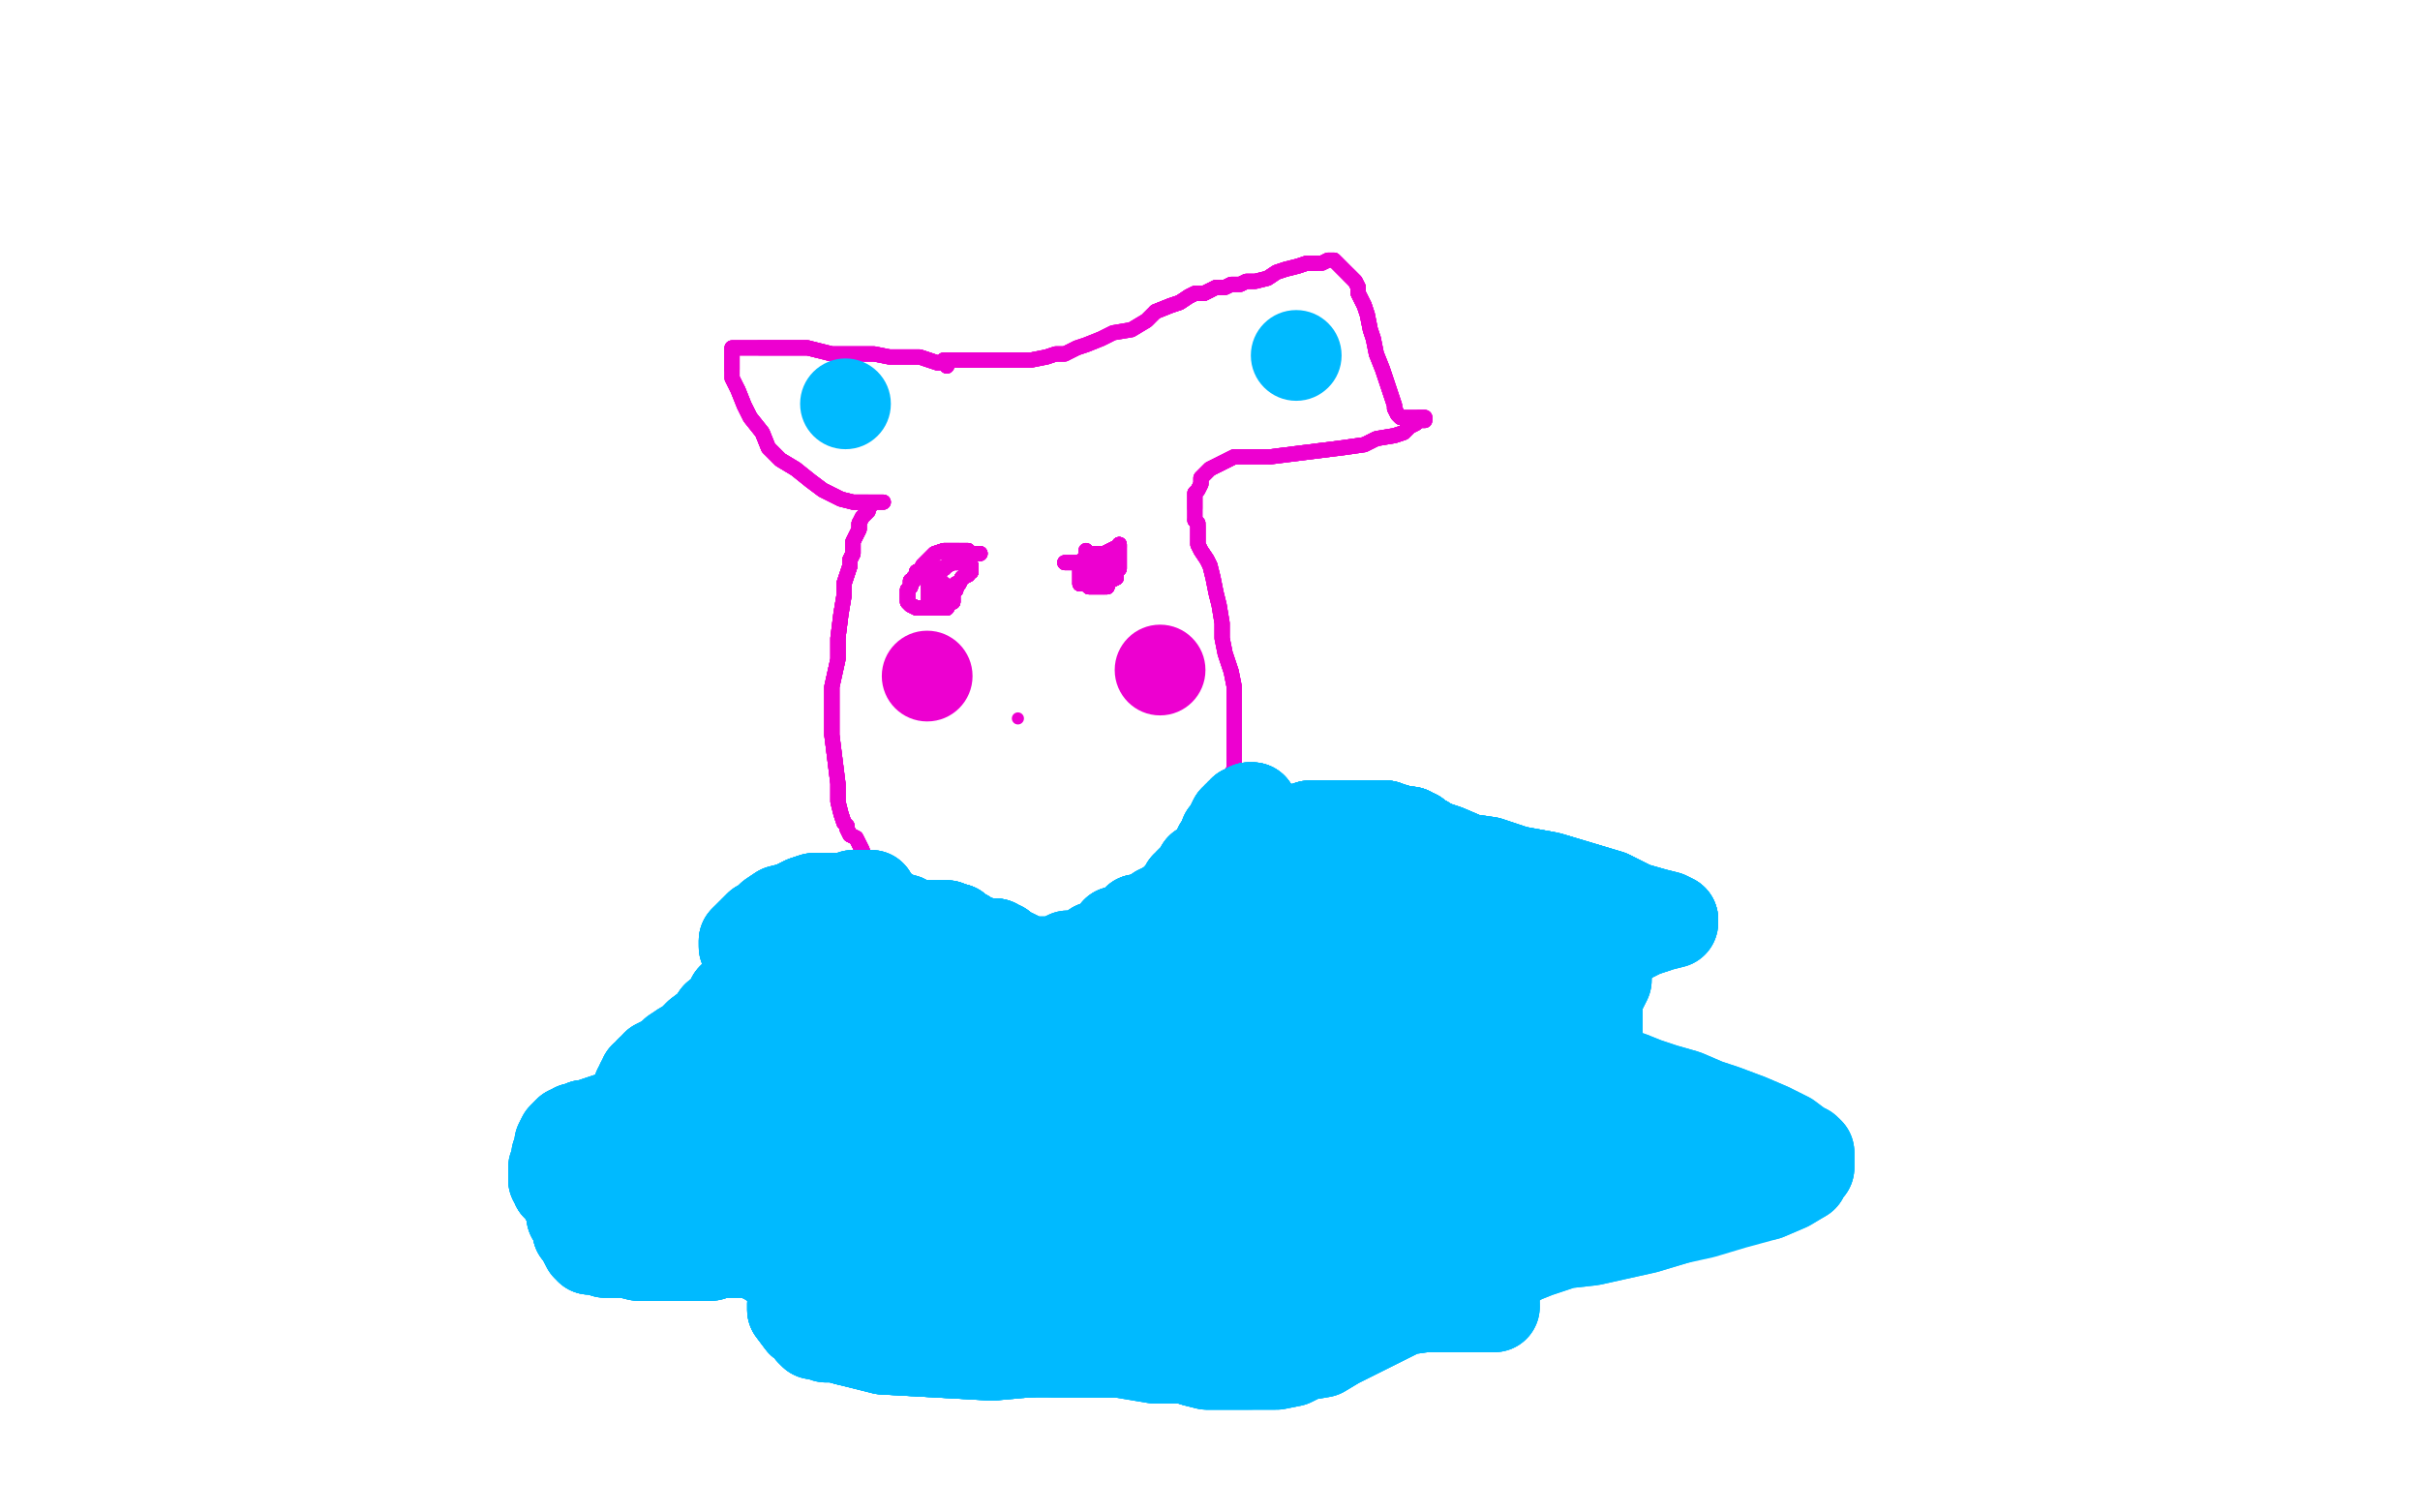 <?xml version="1.0" standalone="no"?>
<!DOCTYPE svg PUBLIC "-//W3C//DTD SVG 1.1//EN"
"http://www.w3.org/Graphics/SVG/1.1/DTD/svg11.dtd">

<svg width="800" height="500" version="1.1" xmlns="http://www.w3.org/2000/svg" xmlns:xlink="http://www.w3.org/1999/xlink" style="stroke-antialiasing: false"><desc>This SVG has been created on https://colorillo.com/</desc><rect x='0' y='0' width='800' height='500' style='fill: rgb(255,255,255); stroke-width:0' /><polyline points="313,121 312,120 310,120 307,119 304,118 298,118 294,118 289,117 282,117 275,117 267,115 262,115 256,115 251,115" style="fill: none; stroke: #ed00d0; stroke-width: 5; stroke-linejoin: round; stroke-linecap: round; stroke-antialiasing: false; stroke-antialias: 0; opacity: 1.0"/>
<polyline points="313,121 312,120 310,120 307,119 304,118 298,118 294,118 289,117 282,117 275,117 267,115 262,115 256,115 251,115 248,115 246,115 244,115 243,115 242,115 242,116 242,118 242,119 242,122" style="fill: none; stroke: #ed00d0; stroke-width: 5; stroke-linejoin: round; stroke-linecap: round; stroke-antialiasing: false; stroke-antialias: 0; opacity: 1.0"/>
<polyline points="313,121 312,120 310,120 307,119 304,118 298,118 294,118 289,117 282,117 275,117 267,115 262,115 256,115 251,115 248,115 246,115 244,115 243,115 242,115 242,116 242,118 242,119 242,122 242,125 244,129 246,134 248,138 252,143 254,148 258,152 263,155 268,159 272,162 278,165 282,166 287,166 290,166 291,166 292,166 291,166 290,166 289,166" style="fill: none; stroke: #ed00d0; stroke-width: 5; stroke-linejoin: round; stroke-linecap: round; stroke-antialiasing: false; stroke-antialias: 0; opacity: 1.0"/>
<polyline points="313,121 312,120 310,120 307,119 304,118 298,118 294,118 289,117 282,117 275,117 267,115 262,115 256,115 251,115 248,115 246,115 244,115 243,115 242,115 242,116 242,118 242,119 242,122 242,125 244,129 246,134 248,138 252,143 254,148 258,152 263,155 268,159 272,162 278,165 282,166 287,166" style="fill: none; stroke: #ed00d0; stroke-width: 5; stroke-linejoin: round; stroke-linecap: round; stroke-antialiasing: false; stroke-antialias: 0; opacity: 1.0"/>
<polyline points="267,115 262,115 256,115 251,115 248,115 246,115 244,115 243,115 242,115 242,116 242,118 242,119 242,122 242,125 244,129 246,134 248,138 252,143 254,148 258,152 263,155 268,159 272,162 278,165 282,166 287,166 290,166 291,166 292,166 291,166 290,166 289,166 288,167 287,168 287,169 285,171 284,173 284,175 283,177 282,179 282,183 281,185 281,187 280,190 279,193" style="fill: none; stroke: #ed00d0; stroke-width: 5; stroke-linejoin: round; stroke-linecap: round; stroke-antialiasing: false; stroke-antialias: 0; opacity: 1.0"/>
<polyline points="244,129 246,134 248,138 252,143 254,148 258,152 263,155 268,159 272,162 278,165 282,166 287,166 290,166 291,166 292,166 291,166 290,166 289,166 288,167 287,168 287,169 285,171 284,173 284,175 283,177 282,179 282,183 281,185 281,187 280,190 279,193 279,197 278,203 277,211 277,218 275,227 275,235 275,243 276,251 277,259 277,265 278,269 279,272" style="fill: none; stroke: #ed00d0; stroke-width: 5; stroke-linejoin: round; stroke-linecap: round; stroke-antialiasing: false; stroke-antialias: 0; opacity: 1.0"/>
<polyline points="282,166 287,166 290,166 291,166 292,166 291,166 290,166 289,166 288,167 287,168 287,169 285,171 284,173 284,175 283,177 282,179 282,183 281,185 281,187 280,190 279,193 279,197 278,203 277,211 277,218 275,227 275,235 275,243 276,251 277,259 277,265 278,269 279,272 280,273 280,274 281,276 283,277 284,279 285,281 286,284 289,287 291,291 292,293 293,296 294,297" style="fill: none; stroke: #ed00d0; stroke-width: 5; stroke-linejoin: round; stroke-linecap: round; stroke-antialiasing: false; stroke-antialias: 0; opacity: 1.0"/>
<polyline points="284,173 284,175 283,177 282,179 282,183 281,185 281,187 280,190 279,193 279,197 278,203 277,211 277,218 275,227 275,235 275,243 276,251 277,259 277,265 278,269 279,272 280,273 280,274 281,276 283,277 284,279 285,281 286,284 289,287 291,291 292,293 293,296 294,297 294,298 294,299 294,300 295,302 295,303 296,305 298,307 298,310 300,313 302,316 303,318" style="fill: none; stroke: #ed00d0; stroke-width: 5; stroke-linejoin: round; stroke-linecap: round; stroke-antialiasing: false; stroke-antialias: 0; opacity: 1.0"/>
<polyline points="284,173 284,175 283,177 282,179 282,183 281,185 281,187 280,190 279,193 279,197 278,203 277,211 277,218 275,227 275,235 275,243 276,251 277,259 277,265 278,269 279,272 280,273 280,274 281,276 283,277 284,279 285,281 286,284 289,287 291,291 292,293 293,296 294,297 294,298 294,299 294,300 295,302 295,303 296,305 298,307 298,310 300,313 302,316 303,318 304,321 305,323" style="fill: none; stroke: #ed00d0; stroke-width: 5; stroke-linejoin: round; stroke-linecap: round; stroke-antialiasing: false; stroke-antialias: 0; opacity: 1.0"/>
<polyline points="284,173 284,175 283,177 282,179 282,183 281,185 281,187 280,190 279,193 279,197 278,203 277,211 277,218 275,227 275,235 275,243 276,251 277,259 277,265 278,269 279,272 280,273 280,274 281,276 283,277 284,279 285,281 286,284 289,287 291,291 292,293 293,296 294,297 294,298 294,299 294,300 295,302 295,303 296,305 298,307 298,310 300,313 302,316 303,318 304,321 305,323" style="fill: none; stroke: #ed00d0; stroke-width: 5; stroke-linejoin: round; stroke-linecap: round; stroke-antialiasing: false; stroke-antialias: 0; opacity: 1.0"/>
<polyline points="312,119 313,119 314,119 315,119 317,119 319,119 322,119 327,119 332,119 337,119 341,119 346,118 349,117 352,117" style="fill: none; stroke: #ed00d0; stroke-width: 5; stroke-linejoin: round; stroke-linecap: round; stroke-antialiasing: false; stroke-antialias: 0; opacity: 1.0"/>
<polyline points="312,119 313,119 314,119 315,119 317,119 319,119 322,119 327,119 332,119 337,119 341,119 346,118 349,117 352,117 356,115 359,114 364,112 368,110 374,109 379,106 382,103 387,101 390,100 393,98 395,97 398,97 400,96" style="fill: none; stroke: #ed00d0; stroke-width: 5; stroke-linejoin: round; stroke-linecap: round; stroke-antialiasing: false; stroke-antialias: 0; opacity: 1.0"/>
<polyline points="312,119 313,119 314,119 315,119 317,119 319,119 322,119 327,119 332,119 337,119 341,119 346,118 349,117 352,117 356,115 359,114 364,112 368,110 374,109 379,106 382,103 387,101 390,100 393,98 395,97 398,97 400,96 402,95 405,95 407,94 410,94 412,93 415,93 419,92 422,90 425,89 429,88 432,87 435,87" style="fill: none; stroke: #ed00d0; stroke-width: 5; stroke-linejoin: round; stroke-linecap: round; stroke-antialiasing: false; stroke-antialias: 0; opacity: 1.0"/>
<polyline points="317,119 319,119 322,119 327,119 332,119 337,119 341,119 346,118 349,117 352,117 356,115 359,114 364,112 368,110 374,109 379,106 382,103 387,101 390,100 393,98 395,97 398,97 400,96 402,95 405,95 407,94 410,94 412,93 415,93 419,92 422,90 425,89 429,88 432,87 435,87 437,87 439,86 440,86 441,86 442,87 443,88 445,90 446,91 448,93 449,95 449,97 450,99 451,101" style="fill: none; stroke: #ed00d0; stroke-width: 5; stroke-linejoin: round; stroke-linecap: round; stroke-antialiasing: false; stroke-antialias: 0; opacity: 1.0"/>
<polyline points="382,103 387,101 390,100 393,98 395,97 398,97 400,96 402,95 405,95 407,94 410,94 412,93 415,93 419,92 422,90 425,89 429,88 432,87 435,87 437,87 439,86 440,86 441,86 442,87 443,88 445,90 446,91 448,93 449,95 449,97 450,99 451,101 452,104 453,109 454,112 455,117 457,122 459,128 461,134 461,135 462,137 463,138" style="fill: none; stroke: #ed00d0; stroke-width: 5; stroke-linejoin: round; stroke-linecap: round; stroke-antialiasing: false; stroke-antialias: 0; opacity: 1.0"/>
<polyline points="382,103 387,101 390,100 393,98 395,97 398,97 400,96 402,95 405,95 407,94 410,94 412,93 415,93 419,92 422,90 425,89 429,88 432,87 435,87 437,87 439,86 440,86 441,86 442,87 443,88 445,90 446,91 448,93 449,95 449,97 450,99 451,101 452,104 453,109 454,112 455,117 457,122 459,128 461,134 461,135 462,137 463,138 464,138 465,138 466,138 467,138 469,138 470,138 471,138" style="fill: none; stroke: #ed00d0; stroke-width: 5; stroke-linejoin: round; stroke-linecap: round; stroke-antialiasing: false; stroke-antialias: 0; opacity: 1.0"/>
<polyline points="441,86 442,87 443,88 445,90 446,91 448,93 449,95 449,97 450,99 451,101 452,104 453,109 454,112 455,117 457,122 459,128 461,134 461,135 462,137 463,138 464,138 465,138 466,138 467,138 469,138 470,138 471,138 471,139 469,139 468,140 466,141 464,143 461,144 455,145 451,147 444,148 436,149 428,150 420,151" style="fill: none; stroke: #ed00d0; stroke-width: 5; stroke-linejoin: round; stroke-linecap: round; stroke-antialiasing: false; stroke-antialias: 0; opacity: 1.0"/>
<polyline points="446,91 448,93 449,95 449,97 450,99 451,101 452,104 453,109 454,112 455,117 457,122 459,128 461,134 461,135 462,137 463,138 464,138 465,138 466,138 467,138 469,138 470,138 471,138 471,139 469,139 468,140 466,141 464,143 461,144 455,145 451,147 444,148 436,149 428,150 420,151 413,151 408,151 404,153 402,154 400,155 399,156 397,158 397,160 396,162 395,163 395,165 395,167 395,168" style="fill: none; stroke: #ed00d0; stroke-width: 5; stroke-linejoin: round; stroke-linecap: round; stroke-antialiasing: false; stroke-antialias: 0; opacity: 1.0"/>
<polyline points="469,138 470,138 471,138 471,139 469,139 468,140 466,141 464,143 461,144 455,145 451,147 444,148 436,149 428,150 420,151 413,151 408,151 404,153 402,154 400,155 399,156 397,158 397,160 396,162 395,163 395,165 395,167 395,168 395,169 395,170 395,172 396,173 396,174 396,175 396,176 396,178 396,180 397,182 399,185 400,187" style="fill: none; stroke: #ed00d0; stroke-width: 5; stroke-linejoin: round; stroke-linecap: round; stroke-antialiasing: false; stroke-antialias: 0; opacity: 1.0"/>
<polyline points="469,139 468,140 466,141 464,143 461,144 455,145 451,147 444,148 436,149 428,150 420,151 413,151 408,151 404,153 402,154 400,155 399,156 397,158 397,160 396,162 395,163 395,165 395,167 395,168 395,169 395,170 395,172 396,173 396,174 396,175 396,176 396,178 396,180 397,182 399,185 400,187 401,191 402,196 403,200 404,206 404,211 405,216 407,222 408,227 408,231 408,237 408,242 408,249" style="fill: none; stroke: #ed00d0; stroke-width: 5; stroke-linejoin: round; stroke-linecap: round; stroke-antialiasing: false; stroke-antialias: 0; opacity: 1.0"/>
<polyline points="408,151 404,153 402,154 400,155 399,156 397,158 397,160 396,162 395,163 395,165 395,167 395,168 395,169 395,170 395,172 396,173 396,174 396,175 396,176 396,178 396,180 397,182 399,185 400,187 401,191 402,196 403,200 404,206 404,211 405,216 407,222 408,227 408,231 408,237 408,242 408,249 408,254 407,256 407,258 407,259 407,260 406,261 406,262 406,263" style="fill: none; stroke: #ed00d0; stroke-width: 5; stroke-linejoin: round; stroke-linecap: round; stroke-antialiasing: false; stroke-antialias: 0; opacity: 1.0"/>
<polyline points="395,172 396,173 396,174 396,175 396,176 396,178 396,180 397,182 399,185 400,187 401,191 402,196 403,200 404,206 404,211 405,216 407,222 408,227 408,231 408,237 408,242 408,249 408,254 407,256 407,258 407,259 407,260 406,261 406,262 406,263 406,264 406,266 405,268 404,270 403,271 403,274 402,275 401,277 401,278 400,280 399,282 399,283 398,285" style="fill: none; stroke: #ed00d0; stroke-width: 5; stroke-linejoin: round; stroke-linecap: round; stroke-antialiasing: false; stroke-antialias: 0; opacity: 1.0"/>
<polyline points="396,174 396,175 396,176 396,178 396,180 397,182 399,185 400,187 401,191 402,196 403,200 404,206 404,211 405,216 407,222 408,227 408,231 408,237 408,242 408,249 408,254 407,256 407,258 407,259 407,260 406,261 406,262 406,263 406,264 406,266 405,268 404,270 403,271 403,274 402,275 401,277 401,278 400,280 399,282 399,283 398,285 398,286 398,287 398,288 398,289 398,290 399,290 401,292 403,293" style="fill: none; stroke: #ed00d0; stroke-width: 5; stroke-linejoin: round; stroke-linecap: round; stroke-antialiasing: false; stroke-antialias: 0; opacity: 1.0"/>
<polyline points="407,258 407,259 407,260 406,261 406,262 406,263 406,264 406,266 405,268 404,270 403,271 403,274 402,275 401,277 401,278 400,280 399,282 399,283 398,285 398,286 398,287 398,288 398,289 398,290 399,290 401,292 403,293 405,294 408,296 410,296 413,298 415,299 416,300 417,300 417,301 417,302 417,303 417,304 417,305" style="fill: none; stroke: #ed00d0; stroke-width: 5; stroke-linejoin: round; stroke-linecap: round; stroke-antialiasing: false; stroke-antialias: 0; opacity: 1.0"/>
<polyline points="407,258 407,259 407,260 406,261 406,262 406,263 406,264 406,266 405,268 404,270 403,271 403,274 402,275 401,277 401,278 400,280 399,282 399,283 398,285 398,286 398,287 398,288 398,289 398,290 399,290 401,292 403,293 405,294 408,296 410,296 413,298 415,299 416,300 417,300 417,301 417,302 417,303 417,304 417,305 417,306 417,309 417,311 417,312 417,313 416,314 416,315 415,315" style="fill: none; stroke: #ed00d0; stroke-width: 5; stroke-linejoin: round; stroke-linecap: round; stroke-antialiasing: false; stroke-antialias: 0; opacity: 1.0"/>
<polyline points="398,285 398,286 398,287 398,288 398,289 398,290 399,290 401,292 403,293 405,294 408,296 410,296 413,298 415,299 416,300 417,300 417,301 417,302 417,303 417,304 417,305 417,306 417,309 417,311 417,312 417,313 416,314 416,315 415,315 414,316 413,316 413,317 412,317 411,318 410,319 408,319 408,320 407,320 406,320 405,321 404,321" style="fill: none; stroke: #ed00d0; stroke-width: 5; stroke-linejoin: round; stroke-linecap: round; stroke-antialiasing: false; stroke-antialias: 0; opacity: 1.0"/>
<polyline points="403,293 405,294 408,296 410,296 413,298 415,299 416,300 417,300 417,301 417,302 417,303 417,304 417,305 417,306 417,309 417,311 417,312 417,313 416,314 416,315 415,315 414,316 413,316 413,317 412,317 411,318 410,319 408,319 408,320 407,320 406,320 405,321 404,321 402,321 401,321 400,321 398,321 396,321 392,321 387,321 383,321 379,322 374,323 372,324 369,325 367,326" style="fill: none; stroke: #ed00d0; stroke-width: 5; stroke-linejoin: round; stroke-linecap: round; stroke-antialiasing: false; stroke-antialias: 0; opacity: 1.0"/>
<polyline points="416,314 416,315 415,315 414,316 413,316 413,317 412,317 411,318 410,319 408,319 408,320 407,320 406,320 405,321 404,321 402,321 401,321 400,321 398,321 396,321 392,321 387,321 383,321 379,322 374,323 372,324 369,325 367,326 365,328 362,328 360,330 359,331 357,331 355,331 353,331 351,331 348,331 345,331 341,331 338,331 336,331" style="fill: none; stroke: #ed00d0; stroke-width: 5; stroke-linejoin: round; stroke-linecap: round; stroke-antialiasing: false; stroke-antialias: 0; opacity: 1.0"/>
<polyline points="416,314 416,315 415,315 414,316 413,316 413,317 412,317 411,318 410,319 408,319 408,320 407,320 406,320 405,321 404,321 402,321 401,321 400,321 398,321 396,321 392,321 387,321 383,321 379,322 374,323 372,324 369,325 367,326 365,328 362,328 360,330 359,331 357,331 355,331 353,331 351,331 348,331 345,331 341,331 338,331 336,331 335,331 334,331 333,331 332,331 331,331 330,331 329,331 328,331 326,331" style="fill: none; stroke: #ed00d0; stroke-width: 5; stroke-linejoin: round; stroke-linecap: round; stroke-antialiasing: false; stroke-antialias: 0; opacity: 1.0"/>
<polyline points="374,323 372,324 369,325 367,326 365,328 362,328 360,330 359,331 357,331 355,331 353,331 351,331 348,331 345,331 341,331 338,331 336,331 335,331 334,331 333,331 332,331 331,331 330,331 329,331 328,331 326,331 324,329 322,328 320,328 317,327 316,326 315,326 314,325 313,325 312,323 311,322 310,320 310,319" style="fill: none; stroke: #ed00d0; stroke-width: 5; stroke-linejoin: round; stroke-linecap: round; stroke-antialiasing: false; stroke-antialias: 0; opacity: 1.0"/>
<polyline points="374,323 372,324 369,325 367,326 365,328 362,328 360,330 359,331 357,331 355,331 353,331 351,331 348,331 345,331 341,331 338,331 336,331 335,331 334,331 333,331 332,331 331,331 330,331 329,331 328,331 326,331 324,329 322,328 320,328 317,327 316,326 315,326 314,325 313,325 312,323 311,322 310,320 310,319 309,318 308,316 307,315" style="fill: none; stroke: #ed00d0; stroke-width: 5; stroke-linejoin: round; stroke-linecap: round; stroke-antialiasing: false; stroke-antialias: 0; opacity: 1.0"/>
<polyline points="374,323 372,324 369,325 367,326 365,328 362,328 360,330 359,331 357,331 355,331 353,331 351,331 348,331 345,331 341,331 338,331 336,331 335,331 334,331 333,331 332,331 331,331 330,331 329,331 328,331 326,331 324,329 322,328 320,328 317,327 316,326 315,326 314,325 313,325 312,323 311,322 310,320 310,319 309,318 308,316 307,315" style="fill: none; stroke: #ed00d0; stroke-width: 5; stroke-linejoin: round; stroke-linecap: round; stroke-antialiasing: false; stroke-antialias: 0; opacity: 1.0"/>
<polyline points="324,183 323,183 322,183 321,183 320,182 319,182 317,182 315,182 314,182 312,182 309,183 308,184 307,185 305,187" style="fill: none; stroke: #ed00d0; stroke-width: 5; stroke-linejoin: round; stroke-linecap: round; stroke-antialiasing: false; stroke-antialias: 0; opacity: 1.0"/>
<polyline points="324,183 323,183 322,183 321,183 320,182 319,182 317,182 315,182 314,182 312,182 309,183 308,184 307,185 305,187 305,188 303,189 303,190 302,191 302,192 301,192 301,193 301,194 300,195 300,196 300,198" style="fill: none; stroke: #ed00d0; stroke-width: 5; stroke-linejoin: round; stroke-linecap: round; stroke-antialiasing: false; stroke-antialias: 0; opacity: 1.0"/>
<polyline points="324,183 323,183 322,183 321,183 320,182 319,182 317,182 315,182 314,182 312,182 309,183 308,184 307,185 305,187 305,188 303,189 303,190 302,191 302,192 301,192 301,193 301,194 300,195 300,196 300,198 300,199 301,200 303,201 305,201 307,201 309,201 311,201 313,201 314,199 315,199 315,198" style="fill: none; stroke: #ed00d0; stroke-width: 5; stroke-linejoin: round; stroke-linecap: round; stroke-antialiasing: false; stroke-antialias: 0; opacity: 1.0"/>
<polyline points="324,183 323,183 322,183 321,183 320,182 319,182 317,182 315,182 314,182 312,182 309,183 308,184 307,185 305,187 305,188 303,189 303,190 302,191 302,192 301,192 301,193 301,194 300,195 300,196 300,198 300,199 301,200 303,201 305,201 307,201 309,201 311,201 313,201 314,199 315,199 315,198 315,197 315,196 315,195 316,195 316,193 317,193 318,191 320,190 320,189" style="fill: none; stroke: #ed00d0; stroke-width: 5; stroke-linejoin: round; stroke-linecap: round; stroke-antialiasing: false; stroke-antialias: 0; opacity: 1.0"/>
<polyline points="324,183 323,183 322,183 321,183 320,182 319,182 317,182 315,182 314,182 312,182 309,183 308,184 307,185 305,187 305,188 303,189 303,190 302,191 302,192 301,192 301,193 301,194 300,195 300,196 300,198 300,199 301,200 303,201 305,201 307,201 309,201 311,201 313,201 314,199 315,199 315,198 315,197 315,196 315,195 316,195 316,193 317,193 318,191 320,190 320,189 321,189 321,188 321,187" style="fill: none; stroke: #ed00d0; stroke-width: 5; stroke-linejoin: round; stroke-linecap: round; stroke-antialiasing: false; stroke-antialias: 0; opacity: 1.0"/>
<polyline points="317,182 315,182 314,182 312,182 309,183 308,184 307,185 305,187 305,188 303,189 303,190 302,191 302,192 301,192 301,193 301,194 300,195 300,196 300,198 300,199 301,200 303,201 305,201 307,201 309,201 311,201 313,201 314,199 315,199 315,198 315,197 315,196 315,195 316,195 316,193 317,193 318,191 320,190 320,189 321,189 321,188 321,187 320,187 319,187 319,186 318,186 317,186" style="fill: none; stroke: #ed00d0; stroke-width: 5; stroke-linejoin: round; stroke-linecap: round; stroke-antialiasing: false; stroke-antialias: 0; opacity: 1.0"/>
<polyline points="305,188 303,189 303,190 302,191 302,192 301,192 301,193 301,194 300,195 300,196 300,198 300,199 301,200 303,201 305,201 307,201 309,201 311,201 313,201 314,199 315,199 315,198 315,197 315,196 315,195 316,195 316,193 317,193 318,191 320,190 320,189 321,189 321,188 321,187 320,187 319,187 319,186 318,186 317,186 316,186 315,186 313,187 312,188 311,188 310,188 310,189" style="fill: none; stroke: #ed00d0; stroke-width: 5; stroke-linejoin: round; stroke-linecap: round; stroke-antialiasing: false; stroke-antialias: 0; opacity: 1.0"/>
<polyline points="303,190 302,191 302,192 301,192 301,193 301,194 300,195 300,196 300,198 300,199 301,200 303,201 305,201 307,201 309,201 311,201 313,201 314,199 315,199 315,198 315,197 315,196 315,195 316,195 316,193 317,193 318,191 320,190 320,189 321,189 321,188 321,187 320,187 319,187 319,186 318,186 317,186 316,186 315,186 313,187 312,188 311,188 310,188 310,189 309,189 308,189 308,190 307,190 307,191" style="fill: none; stroke: #ed00d0; stroke-width: 5; stroke-linejoin: round; stroke-linecap: round; stroke-antialiasing: false; stroke-antialias: 0; opacity: 1.0"/>
<polyline points="301,200 303,201 305,201 307,201 309,201 311,201 313,201 314,199 315,199 315,198 315,197 315,196 315,195 316,195 316,193 317,193 318,191 320,190 320,189 321,189 321,188 321,187 320,187 319,187 319,186 318,186 317,186 316,186 315,186 313,187 312,188 311,188 310,188 310,189 309,189 308,189 308,190 307,190 307,191 307,192 307,193 307,194 307,193 307,192 307,191" style="fill: none; stroke: #ed00d0; stroke-width: 5; stroke-linejoin: round; stroke-linecap: round; stroke-antialiasing: false; stroke-antialias: 0; opacity: 1.0"/>
<polyline points="305,201 307,201 309,201 311,201 313,201 314,199 315,199 315,198 315,197 315,196 315,195 316,195 316,193 317,193 318,191 320,190 320,189 321,189 321,188 321,187 320,187 319,187 319,186 318,186 317,186 316,186 315,186 313,187 312,188 311,188 310,188 310,189 309,189 308,189 308,190 307,190 307,191 307,192 307,193 307,194 307,193 307,192 307,191 307,192 307,194 307,196 307,198 307,199 307,200" style="fill: none; stroke: #ed00d0; stroke-width: 5; stroke-linejoin: round; stroke-linecap: round; stroke-antialiasing: false; stroke-antialias: 0; opacity: 1.0"/>
<polyline points="318,191 320,190 320,189 321,189 321,188 321,187 320,187 319,187 319,186 318,186 317,186 316,186 315,186 313,187 312,188 311,188 310,188 310,189 309,189 308,189 308,190 307,190 307,191 307,192 307,193 307,194 307,193 307,192 307,191 307,192 307,194 307,196 307,198 307,199 307,200 308,200 309,199 310,198 311,198 311,197 312,197 312,196 312,195" style="fill: none; stroke: #ed00d0; stroke-width: 5; stroke-linejoin: round; stroke-linecap: round; stroke-antialiasing: false; stroke-antialias: 0; opacity: 1.0"/>
<polyline points="320,189 321,189 321,188 321,187 320,187 319,187 319,186 318,186 317,186 316,186 315,186 313,187 312,188 311,188 310,188 310,189 309,189 308,189 308,190 307,190 307,191 307,192 307,193 307,194 307,193 307,192 307,191 307,192 307,194 307,196 307,198 307,199 307,200 308,200 309,199 310,198 311,198 311,197 312,197 312,196 312,195 312,194 312,193 311,193 311,192 310,192 309,192 309,191 308,191" style="fill: none; stroke: #ed00d0; stroke-width: 5; stroke-linejoin: round; stroke-linecap: round; stroke-antialiasing: false; stroke-antialias: 0; opacity: 1.0"/>
<polyline points="320,187 319,187 319,186 318,186 317,186 316,186 315,186 313,187 312,188 311,188 310,188 310,189 309,189 308,189 308,190 307,190 307,191 307,192 307,193 307,194 307,193 307,192 307,191 307,192 307,194 307,196 307,198 307,199 307,200 308,200 309,199 310,198 311,198 311,197 312,197 312,196 312,195 312,194 312,193 311,193 311,192 310,192 309,192 309,191 308,191 307,190 307,189 306,189" style="fill: none; stroke: #ed00d0; stroke-width: 5; stroke-linejoin: round; stroke-linecap: round; stroke-antialiasing: false; stroke-antialias: 0; opacity: 1.0"/>
<polyline points="320,187 319,187 319,186 318,186 317,186 316,186 315,186 313,187 312,188 311,188 310,188 310,189 309,189 308,189 308,190 307,190 307,191 307,192 307,193 307,194 307,193 307,192 307,191 307,192 307,194 307,196 307,198 307,199 307,200 308,200 309,199 310,198 311,198 311,197 312,197 312,196 312,195 312,194 312,193 311,193 311,192 310,192 309,192 309,191 308,191 307,190 307,189 306,189" style="fill: none; stroke: #ed00d0; stroke-width: 5; stroke-linejoin: round; stroke-linecap: round; stroke-antialiasing: false; stroke-antialias: 0; opacity: 1.0"/>
<polyline points="352,186 353,186 355,186 357,186 360,186 362,185 365,183 367,182 369,181 370,181 370,180" style="fill: none; stroke: #ed00d0; stroke-width: 5; stroke-linejoin: round; stroke-linecap: round; stroke-antialiasing: false; stroke-antialias: 0; opacity: 1.0"/>
<polyline points="352,186 353,186 355,186 357,186 360,186 362,185 365,183 367,182 369,181 370,181 370,180 370,181 370,182 370,184 370,185 370,186 370,188 369,189 369,191 367,192 366,193 366,194 365,194" style="fill: none; stroke: #ed00d0; stroke-width: 5; stroke-linejoin: round; stroke-linecap: round; stroke-antialiasing: false; stroke-antialias: 0; opacity: 1.0"/>
<polyline points="352,186 353,186 355,186 357,186 360,186 362,185 365,183 367,182 369,181 370,181 370,180 370,181 370,182 370,184 370,185 370,186 370,188 369,189 369,191 367,192 366,193 366,194 365,194 364,194 363,194 362,194 361,194 360,194 359,193 358,193 357,193" style="fill: none; stroke: #ed00d0; stroke-width: 5; stroke-linejoin: round; stroke-linecap: round; stroke-antialiasing: false; stroke-antialias: 0; opacity: 1.0"/>
<polyline points="352,186 353,186 355,186 357,186 360,186 362,185 365,183 367,182 369,181 370,181 370,180 370,181 370,182 370,184 370,185 370,186 370,188 369,189 369,191 367,192 366,193 366,194 365,194 364,194 363,194 362,194 361,194 360,194 359,193 358,193 357,193 357,192 357,191 357,190 357,189 357,188 357,187 357,186" style="fill: none; stroke: #ed00d0; stroke-width: 5; stroke-linejoin: round; stroke-linecap: round; stroke-antialiasing: false; stroke-antialias: 0; opacity: 1.0"/>
<polyline points="352,186 353,186 355,186 357,186 360,186 362,185 365,183 367,182 369,181 370,181 370,180 370,181 370,182 370,184 370,185 370,186 370,188 369,189 369,191 367,192 366,193 366,194 365,194 364,194 363,194 362,194 361,194 360,194 359,193 358,193 357,193 357,192 357,191 357,190 357,189 357,188 357,187 357,186 358,185 359,184 362,183 364,183 365,183 366,183" style="fill: none; stroke: #ed00d0; stroke-width: 5; stroke-linejoin: round; stroke-linecap: round; stroke-antialiasing: false; stroke-antialias: 0; opacity: 1.0"/>
<polyline points="369,181 370,181 370,180 370,181 370,182 370,184 370,185 370,186 370,188 369,189 369,191 367,192 366,193 366,194 365,194 364,194 363,194 362,194 361,194 360,194 359,193 358,193 357,193 357,192 357,191 357,190 357,189 357,188 357,187 357,186 358,185 359,184 362,183 364,183 365,183 366,183 366,184 366,185 366,186 366,187 366,188 365,188 364,189 363,189 363,190 362,190" style="fill: none; stroke: #ed00d0; stroke-width: 5; stroke-linejoin: round; stroke-linecap: round; stroke-antialiasing: false; stroke-antialias: 0; opacity: 1.0"/>
<polyline points="369,181 370,181 370,180 370,181 370,182 370,184 370,185 370,186 370,188 369,189 369,191 367,192 366,193 366,194 365,194 364,194 363,194 362,194 361,194 360,194 359,193 358,193 357,193 357,192 357,191 357,190 357,189 357,188 357,187 357,186 358,185 359,184 362,183 364,183 365,183 366,183 366,184 366,185 366,186 366,187 366,188 365,188 364,189 363,189 363,190 362,190 361,191 360,191" style="fill: none; stroke: #ed00d0; stroke-width: 5; stroke-linejoin: round; stroke-linecap: round; stroke-antialiasing: false; stroke-antialias: 0; opacity: 1.0"/>
<polyline points="369,191 367,192 366,193 366,194 365,194 364,194 363,194 362,194 361,194 360,194 359,193 358,193 357,193 357,192 357,191 357,190 357,189 357,188 357,187 357,186 358,185 359,184 362,183 364,183 365,183 366,183 366,184 366,185 366,186 366,187 366,188 365,188 364,189 363,189 363,190 362,190 361,191 360,191 360,190 360,189 360,187 360,185 360,184 359,183 359,182" style="fill: none; stroke: #ed00d0; stroke-width: 5; stroke-linejoin: round; stroke-linecap: round; stroke-antialiasing: false; stroke-antialias: 0; opacity: 1.0"/>
<polyline points="365,194 364,194 363,194 362,194 361,194 360,194 359,193 358,193 357,193 357,192 357,191 357,190 357,189 357,188 357,187 357,186 358,185 359,184 362,183 364,183 365,183 366,183 366,184 366,185 366,186 366,187 366,188 365,188 364,189 363,189 363,190 362,190 361,191 360,191 360,190 360,189 360,187 360,185 360,184 359,183 359,182 359,183 359,184 359,186 359,187 359,188 359,190 359,191" style="fill: none; stroke: #ed00d0; stroke-width: 5; stroke-linejoin: round; stroke-linecap: round; stroke-antialiasing: false; stroke-antialias: 0; opacity: 1.0"/>
<polyline points="365,194 364,194 363,194 362,194 361,194 360,194 359,193 358,193 357,193 357,192 357,191 357,190 357,189 357,188 357,187 357,186 358,185 359,184 362,183 364,183 365,183 366,183 366,184 366,185 366,186 366,187 366,188 365,188 364,189 363,189 363,190 362,190 361,191 360,191 360,190 360,189 360,187 360,185 360,184 359,183 359,182 359,183 359,184 359,186 359,187 359,188 359,190 359,191" style="fill: none; stroke: #ed00d0; stroke-width: 5; stroke-linejoin: round; stroke-linecap: round; stroke-antialiasing: false; stroke-antialias: 0; opacity: 1.0"/>
<circle cx="336.5" cy="237.5" r="2" style="fill: #ed00d0; stroke-antialiasing: false; stroke-antialias: 0; opacity: 1.0"/>
<circle cx="306.5" cy="223.5" r="15" style="fill: #ed00d0; stroke-antialiasing: false; stroke-antialias: 0; opacity: 1.0"/>
<circle cx="383.5" cy="221.5" r="15" style="fill: #ed00d0; stroke-antialiasing: false; stroke-antialias: 0; opacity: 1.0"/>
<polyline points="288,296 287,296 286,296 285,296 283,296 282,296 281,297 278,297 275,297 272,297 269,297 266,298 262,300" style="fill: none; stroke: #00baff; stroke-width: 30; stroke-linejoin: round; stroke-linecap: round; stroke-antialiasing: false; stroke-antialias: 0; opacity: 1.0"/>
<polyline points="288,296 287,296 286,296 285,296 283,296 282,296 281,297 278,297 275,297 272,297 269,297 266,298 262,300 258,301 255,303 253,305 251,306 249,308 248,309 247,310 246,311 246,312" style="fill: none; stroke: #00baff; stroke-width: 30; stroke-linejoin: round; stroke-linecap: round; stroke-antialiasing: false; stroke-antialias: 0; opacity: 1.0"/>
<polyline points="288,296 287,296 286,296 285,296 283,296 282,296 281,297 278,297 275,297 272,297 269,297 266,298 262,300 258,301 255,303 253,305 251,306 249,308 248,309 247,310 246,311 246,312 246,313 247,313 248,313 249,314 250,314 251,315 251,316" style="fill: none; stroke: #00baff; stroke-width: 30; stroke-linejoin: round; stroke-linecap: round; stroke-antialiasing: false; stroke-antialias: 0; opacity: 1.0"/>
<polyline points="288,296 287,296 286,296 285,296 283,296 282,296 281,297 278,297 275,297 272,297 269,297 266,298 262,300 258,301 255,303 253,305 251,306 249,308 248,309 247,310 246,311 246,312 246,313 247,313 248,313 249,314 250,314 251,315 251,316 251,317 250,318 250,319 248,321 247,322 247,324 245,327 244,328 242,330 240,334 237,336 235,339 231,342" style="fill: none; stroke: #00baff; stroke-width: 30; stroke-linejoin: round; stroke-linecap: round; stroke-antialiasing: false; stroke-antialias: 0; opacity: 1.0"/>
<polyline points="269,297 266,298 262,300 258,301 255,303 253,305 251,306 249,308 248,309 247,310 246,311 246,312 246,313 247,313 248,313 249,314 250,314 251,315 251,316 251,317 250,318 250,319 248,321 247,322 247,324 245,327 244,328 242,330 240,334 237,336 235,339 231,342 228,345 226,346 223,348 221,350 219,351 217,352 216,354 215,354 214,356 213,356 213,357 213,358 212,358" style="fill: none; stroke: #00baff; stroke-width: 30; stroke-linejoin: round; stroke-linecap: round; stroke-antialiasing: false; stroke-antialias: 0; opacity: 1.0"/>
<polyline points="246,311 246,312 246,313 247,313 248,313 249,314 250,314 251,315 251,316 251,317 250,318 250,319 248,321 247,322 247,324 245,327 244,328 242,330 240,334 237,336 235,339 231,342 228,345 226,346 223,348 221,350 219,351 217,352 216,354 215,354 214,356 213,356 213,357 213,358 212,358 212,360 211,360 211,361 211,363 211,364 210,365 209,366 208,366 207,367 205,368" style="fill: none; stroke: #00baff; stroke-width: 30; stroke-linejoin: round; stroke-linecap: round; stroke-antialiasing: false; stroke-antialias: 0; opacity: 1.0"/>
<polyline points="247,324 245,327 244,328 242,330 240,334 237,336 235,339 231,342 228,345 226,346 223,348 221,350 219,351 217,352 216,354 215,354 214,356 213,356 213,357 213,358 212,358 212,360 211,360 211,361 211,363 211,364 210,365 209,366 208,366 207,367 205,368 203,369 200,370 197,371 196,372 195,372 193,372 193,373 192,373 191,373 190,373 189,374 188,374" style="fill: none; stroke: #00baff; stroke-width: 30; stroke-linejoin: round; stroke-linecap: round; stroke-antialiasing: false; stroke-antialias: 0; opacity: 1.0"/>
<polyline points="219,351 217,352 216,354 215,354 214,356 213,356 213,357 213,358 212,358 212,360 211,360 211,361 211,363 211,364 210,365 209,366 208,366 207,367 205,368 203,369 200,370 197,371 196,372 195,372 193,372 193,373 192,373 191,373 190,373 189,374 188,374 187,375 186,376 185,378 185,379 185,380 184,382 184,384 183,386 183,387 183,389 183,390 184,391 184,392" style="fill: none; stroke: #00baff; stroke-width: 30; stroke-linejoin: round; stroke-linecap: round; stroke-antialiasing: false; stroke-antialias: 0; opacity: 1.0"/>
<polyline points="210,365 209,366 208,366 207,367 205,368 203,369 200,370 197,371 196,372 195,372 193,372 193,373 192,373 191,373 190,373 189,374 188,374 187,375 186,376 185,378 185,379 185,380 184,382 184,384 183,386 183,387 183,389 183,390 184,391 184,392 186,393 186,394 187,396 188,396 188,398 189,398 189,399 189,402 190,403 191,405 191,407 193,409 193,410" style="fill: none; stroke: #00baff; stroke-width: 30; stroke-linejoin: round; stroke-linecap: round; stroke-antialiasing: false; stroke-antialias: 0; opacity: 1.0"/>
<polyline points="196,372 195,372 193,372 193,373 192,373 191,373 190,373 189,374 188,374 187,375 186,376 185,378 185,379 185,380 184,382 184,384 183,386 183,387 183,389 183,390 184,391 184,392 186,393 186,394 187,396 188,396 188,398 189,398 189,399 189,402 190,403 191,405 191,407 193,409 193,410 194,412 195,412 195,413 196,413 198,413 200,414 203,414 207,414 211,415 215,415 218,415" style="fill: none; stroke: #00baff; stroke-width: 30; stroke-linejoin: round; stroke-linecap: round; stroke-antialiasing: false; stroke-antialias: 0; opacity: 1.0"/>
<polyline points="183,389 183,390 184,391 184,392 186,393 186,394 187,396 188,396 188,398 189,398 189,399 189,402 190,403 191,405 191,407 193,409 193,410 194,412 195,412 195,413 196,413 198,413 200,414 203,414 207,414 211,415 215,415 218,415 222,415 228,415 231,415 235,415 238,414 240,414 243,414 245,414 248,414 253,416 256,418 261,420 264,421" style="fill: none; stroke: #00baff; stroke-width: 30; stroke-linejoin: round; stroke-linecap: round; stroke-antialiasing: false; stroke-antialias: 0; opacity: 1.0"/>
<polyline points="184,391 184,392 186,393 186,394 187,396 188,396 188,398 189,398 189,399 189,402 190,403 191,405 191,407 193,409 193,410 194,412 195,412 195,413 196,413 198,413 200,414 203,414 207,414 211,415 215,415 218,415 222,415 228,415 231,415 235,415 238,414 240,414 243,414 245,414 248,414 253,416 256,418 261,420 264,421 267,423 269,424 269,425 270,425 270,426 270,427 270,428 270,429 270,430 270,431" style="fill: none; stroke: #00baff; stroke-width: 30; stroke-linejoin: round; stroke-linecap: round; stroke-antialiasing: false; stroke-antialias: 0; opacity: 1.0"/>
<polyline points="195,412 195,413 196,413 198,413 200,414 203,414 207,414 211,415 215,415 218,415 222,415 228,415 231,415 235,415 238,414 240,414 243,414 245,414 248,414 253,416 256,418 261,420 264,421 267,423 269,424 269,425 270,425 270,426 270,427 270,428 270,429 270,430 270,431 269,433 269,434 269,435 269,437 268,437 268,438 268,439 268,440 269,441" style="fill: none; stroke: #00baff; stroke-width: 30; stroke-linejoin: round; stroke-linecap: round; stroke-antialiasing: false; stroke-antialias: 0; opacity: 1.0"/>
<polyline points="215,415 218,415 222,415 228,415 231,415 235,415 238,414 240,414 243,414 245,414 248,414 253,416 256,418 261,420 264,421 267,423 269,424 269,425 270,425 270,426 270,427 270,428 270,429 270,430 270,431 269,433 269,434 269,435 269,437 268,437 268,438 268,439 268,440 269,441 271,441 273,442 276,442 280,443 285,443 291,444 298,444 306,445 314,446 324,446 332,446 340,447" style="fill: none; stroke: #00baff; stroke-width: 30; stroke-linejoin: round; stroke-linecap: round; stroke-antialiasing: false; stroke-antialias: 0; opacity: 1.0"/>
<polyline points="270,425 270,426 270,427 270,428 270,429 270,430 270,431 269,433 269,434 269,435 269,437 268,437 268,438 268,439 268,440 269,441 271,441 273,442 276,442 280,443 285,443 291,444 298,444 306,445 314,446 324,446 332,446 340,447 349,447 356,447 363,447 370,447 376,448 382,449 386,449 392,449 395,450 399,451 403,451 407,451 413,451" style="fill: none; stroke: #00baff; stroke-width: 30; stroke-linejoin: round; stroke-linecap: round; stroke-antialiasing: false; stroke-antialias: 0; opacity: 1.0"/>
<polyline points="268,438 268,439 268,440 269,441 271,441 273,442 276,442 280,443 285,443 291,444 298,444 306,445 314,446 324,446 332,446 340,447 349,447 356,447 363,447 370,447 376,448 382,449 386,449 392,449 395,450 399,451 403,451 407,451 413,451 417,451 422,451 427,450 431,448 437,447 442,444 446,442 452,439 458,436 464,433 471,432 477,432 484,432 491,432 494,432" style="fill: none; stroke: #00baff; stroke-width: 30; stroke-linejoin: round; stroke-linecap: round; stroke-antialiasing: false; stroke-antialias: 0; opacity: 1.0"/>
<polyline points="349,447 356,447 363,447 370,447 376,448 382,449 386,449 392,449 395,450 399,451 403,451 407,451 413,451 417,451 422,451 427,450 431,448 437,447 442,444 446,442 452,439 458,436 464,433 471,432 477,432 484,432 491,432 494,432 494,431 494,430 494,428 494,425 494,423 496,421 498,419 503,416 508,414 517,411 526,410 535,408 544,406 554,403" style="fill: none; stroke: #00baff; stroke-width: 30; stroke-linejoin: round; stroke-linecap: round; stroke-antialiasing: false; stroke-antialias: 0; opacity: 1.0"/>
<polyline points="386,449 392,449 395,450 399,451 403,451 407,451 413,451 417,451 422,451 427,450 431,448 437,447 442,444 446,442 452,439 458,436 464,433 471,432 477,432 484,432 491,432 494,432 494,431 494,430 494,428 494,425 494,423 496,421 498,419 503,416 508,414 517,411 526,410 535,408 544,406 554,403 563,401 573,398 584,395 591,392 596,389 597,387 598,386 598,385 598,384 598,383 598,381" style="fill: none; stroke: #00baff; stroke-width: 30; stroke-linejoin: round; stroke-linecap: round; stroke-antialiasing: false; stroke-antialias: 0; opacity: 1.0"/>
<polyline points="584,395 591,392 596,389 597,387 598,386 598,385 598,384 598,383 598,381 597,380 595,379 591,376 585,373 578,370 570,367 564,365 557,362 550,360 544,358 539,356 536,355 534,354 532,353 530,352 529,350 528,349 528,347 528,345 528,343 528,340 528,337" style="fill: none; stroke: #00baff; stroke-width: 30; stroke-linejoin: round; stroke-linecap: round; stroke-antialiasing: false; stroke-antialias: 0; opacity: 1.0"/>
<polyline points="596,389 597,387 598,386 598,385 598,384 598,383 598,381 597,380 595,379 591,376 585,373 578,370 570,367 564,365 557,362 550,360 544,358 539,356 536,355 534,354 532,353 530,352 529,350 528,349 528,347 528,345 528,343 528,340 528,337 528,334 528,331 529,328 530,326 531,324 531,323 531,321 531,320 531,319 531,318 531,317 533,315 534,313 536,312 539,310 543,308 546,307 549,306 553,305 553,304" style="fill: none; stroke: #00baff; stroke-width: 30; stroke-linejoin: round; stroke-linecap: round; stroke-antialiasing: false; stroke-antialias: 0; opacity: 1.0"/>
<polyline points="528,347 528,345 528,343 528,340 528,337 528,334 528,331 529,328 530,326 531,324 531,323 531,321 531,320 531,319 531,318 531,317 533,315 534,313 536,312 539,310 543,308 546,307 549,306 553,305 553,304 551,303 547,302 540,300 532,296 522,293 512,290 501,288 492,285 485,284 478,281 475,280 472,279 471,279" style="fill: none; stroke: #00baff; stroke-width: 30; stroke-linejoin: round; stroke-linecap: round; stroke-antialiasing: false; stroke-antialias: 0; opacity: 1.0"/>
<polyline points="528,347 528,345 528,343 528,340 528,337 528,334 528,331 529,328 530,326 531,324 531,323 531,321 531,320 531,319 531,318 531,317 533,315 534,313 536,312 539,310 543,308 546,307 549,306 553,305 553,304 551,303 547,302 540,300 532,296 522,293 512,290 501,288 492,285 485,284 478,281 475,280 472,279 471,279 471,278 470,278 469,277 468,276 467,276 466,275 464,275 461,274 460,274 458,273 457,273 456,273" style="fill: none; stroke: #00baff; stroke-width: 30; stroke-linejoin: round; stroke-linecap: round; stroke-antialiasing: false; stroke-antialias: 0; opacity: 1.0"/>
<polyline points="553,304 551,303 547,302 540,300 532,296 522,293 512,290 501,288 492,285 485,284 478,281 475,280 472,279 471,279 471,278 470,278 469,277 468,276 467,276 466,275 464,275 461,274 460,274 458,273 457,273 456,273 455,273 454,273 453,273 452,273 451,273 448,273 446,273 442,273 440,273 439,273 438,273 437,273" style="fill: none; stroke: #00baff; stroke-width: 30; stroke-linejoin: round; stroke-linecap: round; stroke-antialiasing: false; stroke-antialias: 0; opacity: 1.0"/>
<polyline points="553,304 551,303 547,302 540,300 532,296 522,293 512,290 501,288 492,285 485,284 478,281 475,280 472,279 471,279 471,278 470,278 469,277 468,276 467,276 466,275 464,275 461,274 460,274 458,273 457,273 456,273 455,273 454,273 453,273 452,273 451,273 448,273 446,273 442,273 440,273 439,273 438,273 437,273 436,273 435,273 434,273 433,273 432,274 431,274 430,274" style="fill: none; stroke: #00baff; stroke-width: 30; stroke-linejoin: round; stroke-linecap: round; stroke-antialiasing: false; stroke-antialias: 0; opacity: 1.0"/>
<polyline points="532,296 522,293 512,290 501,288 492,285 485,284 478,281 475,280 472,279 471,279 471,278 470,278 469,277 468,276 467,276 466,275 464,275 461,274 460,274 458,273 457,273 456,273 455,273 454,273 453,273 452,273 451,273 448,273 446,273 442,273 440,273 439,273 438,273 437,273 436,273 435,273 434,273 433,273 432,274 431,274 430,274 429,274 429,275 428,275 428,276 427,276 426,277 425,277" style="fill: none; stroke: #00baff; stroke-width: 30; stroke-linejoin: round; stroke-linecap: round; stroke-antialiasing: false; stroke-antialias: 0; opacity: 1.0"/>
<polyline points="471,278 470,278 469,277 468,276 467,276 466,275 464,275 461,274 460,274 458,273 457,273 456,273 455,273 454,273 453,273 452,273 451,273 448,273 446,273 442,273 440,273 439,273 438,273 437,273 436,273 435,273 434,273 433,273 432,274 431,274 430,274 429,274 429,275 428,275 428,276 427,276 426,277 425,277 424,278 423,278 422,278 421,278 420,278 419,278 418,278" style="fill: none; stroke: #00baff; stroke-width: 30; stroke-linejoin: round; stroke-linecap: round; stroke-antialiasing: false; stroke-antialias: 0; opacity: 1.0"/>
<polyline points="471,278 470,278 469,277 468,276 467,276 466,275 464,275 461,274 460,274 458,273 457,273 456,273 455,273 454,273 453,273 452,273 451,273 448,273 446,273 442,273 440,273 439,273 438,273 437,273 436,273 435,273 434,273 433,273 432,274 431,274 430,274 429,274 429,275 428,275 428,276 427,276 426,277 425,277 424,278 423,278 422,278 421,278 420,278 419,278 418,278 417,278 416,278 415,278 414,278" style="fill: none; stroke: #00baff; stroke-width: 30; stroke-linejoin: round; stroke-linecap: round; stroke-antialiasing: false; stroke-antialias: 0; opacity: 1.0"/>
<polyline points="471,278 470,278 469,277 468,276 467,276 466,275 464,275 461,274 460,274 458,273 457,273 456,273 455,273 454,273 453,273 452,273 451,273 448,273 446,273 442,273 440,273 439,273 438,273 437,273 436,273 435,273 434,273 433,273 432,274 431,274 430,274 429,274 429,275 428,275 428,276 427,276 426,277 425,277 424,278 423,278 422,278 421,278 420,278 419,278 418,278 417,278 416,278 415,278 414,278" style="fill: none; stroke: #00baff; stroke-width: 30; stroke-linejoin: round; stroke-linecap: round; stroke-antialiasing: false; stroke-antialias: 0; opacity: 1.0"/>
<polyline points="525,381 521,382 515,383 511,385 506,387 502,388 497,389 490,391 485,392 476,393 468,395 460,398 453,401 446,403" style="fill: none; stroke: #00baff; stroke-width: 30; stroke-linejoin: round; stroke-linecap: round; stroke-antialiasing: false; stroke-antialias: 0; opacity: 1.0"/>
<polyline points="525,381 521,382 515,383 511,385 506,387 502,388 497,389 490,391 485,392 476,393 468,395 460,398 453,401 446,403 438,407 431,410 427,413 423,415 421,417 420,418 420,419 421,419 425,419" style="fill: none; stroke: #00baff; stroke-width: 30; stroke-linejoin: round; stroke-linecap: round; stroke-antialiasing: false; stroke-antialias: 0; opacity: 1.0"/>
<polyline points="525,381 521,382 515,383 511,385 506,387 502,388 497,389 490,391 485,392 476,393 468,395 460,398 453,401 446,403 438,407 431,410 427,413 423,415 421,417 420,418 420,419 421,419 425,419 432,419 441,417 451,417 462,415 470,414 478,412 484,410 487,409 488,407 489,406 489,405 489,404 488,404" style="fill: none; stroke: #00baff; stroke-width: 30; stroke-linejoin: round; stroke-linecap: round; stroke-antialiasing: false; stroke-antialias: 0; opacity: 1.0"/>
<polyline points="525,381 521,382 515,383 511,385 506,387 502,388 497,389 490,391 485,392 476,393 468,395 460,398 453,401 446,403 438,407 431,410 427,413 423,415 421,417 420,418 420,419 421,419 425,419 432,419 441,417 451,417 462,415 470,414 478,412 484,410 487,409 488,407 489,406 489,405 489,404 488,404 486,402 483,402 479,401 474,400 469,399 463,399 455,399 448,399 440,399 431,400 423,401 413,403 405,405" style="fill: none; stroke: #00baff; stroke-width: 30; stroke-linejoin: round; stroke-linecap: round; stroke-antialiasing: false; stroke-antialias: 0; opacity: 1.0"/>
<polyline points="425,419 432,419 441,417 451,417 462,415 470,414 478,412 484,410 487,409 488,407 489,406 489,405 489,404 488,404 486,402 483,402 479,401 474,400 469,399 463,399 455,399 448,399 440,399 431,400 423,401 413,403 405,405 398,406 394,408 390,408 388,409 385,411 383,411 381,413 380,413 380,414 380,415 379,416 379,417" style="fill: none; stroke: #00baff; stroke-width: 30; stroke-linejoin: round; stroke-linecap: round; stroke-antialiasing: false; stroke-antialias: 0; opacity: 1.0"/>
<polyline points="462,415 470,414 478,412 484,410 487,409 488,407 489,406 489,405 489,404 488,404 486,402 483,402 479,401 474,400 469,399 463,399 455,399 448,399 440,399 431,400 423,401 413,403 405,405 398,406 394,408 390,408 388,409 385,411 383,411 381,413 380,413 380,414 380,415 379,416 379,417 379,418 380,418 382,418 386,419 390,419 397,419 403,417 407,414 411,410 412,409 412,407 412,405 412,403" style="fill: none; stroke: #00baff; stroke-width: 30; stroke-linejoin: round; stroke-linecap: round; stroke-antialiasing: false; stroke-antialias: 0; opacity: 1.0"/>
<polyline points="423,401 413,403 405,405 398,406 394,408 390,408 388,409 385,411 383,411 381,413 380,413 380,414 380,415 379,416 379,417 379,418 380,418 382,418 386,419 390,419 397,419 403,417 407,414 411,410 412,409 412,407 412,405 412,403 410,401 408,399 402,397 396,395 390,393 383,391 375,390 369,390 362,390 358,390 353,390 350,392" style="fill: none; stroke: #00baff; stroke-width: 30; stroke-linejoin: round; stroke-linecap: round; stroke-antialiasing: false; stroke-antialias: 0; opacity: 1.0"/>
<polyline points="394,408 390,408 388,409 385,411 383,411 381,413 380,413 380,414 380,415 379,416 379,417 379,418 380,418 382,418 386,419 390,419 397,419 403,417 407,414 411,410 412,409 412,407 412,405 412,403 410,401 408,399 402,397 396,395 390,393 383,391 375,390 369,390 362,390 358,390 353,390 350,392 347,393 343,395 341,396 338,398 335,398 332,399 329,401 326,401 323,401 321,402 321,403 320,403" style="fill: none; stroke: #00baff; stroke-width: 30; stroke-linejoin: round; stroke-linecap: round; stroke-antialiasing: false; stroke-antialias: 0; opacity: 1.0"/>
<polyline points="380,418 382,418 386,419 390,419 397,419 403,417 407,414 411,410 412,409 412,407 412,405 412,403 410,401 408,399 402,397 396,395 390,393 383,391 375,390 369,390 362,390 358,390 353,390 350,392 347,393 343,395 341,396 338,398 335,398 332,399 329,401 326,401 323,401 321,402 321,403 320,403 321,403 322,402 324,400 327,400 330,398 332,397 333,396 334,395" style="fill: none; stroke: #00baff; stroke-width: 30; stroke-linejoin: round; stroke-linecap: round; stroke-antialiasing: false; stroke-antialias: 0; opacity: 1.0"/>
<polyline points="402,397 396,395 390,393 383,391 375,390 369,390 362,390 358,390 353,390 350,392 347,393 343,395 341,396 338,398 335,398 332,399 329,401 326,401 323,401 321,402 321,403 320,403 321,403 322,402 324,400 327,400 330,398 332,397 333,396 334,395 333,395 332,396 330,397 328,400 325,401 322,403 319,405 316,407 311,409 306,410 301,411 296,412 289,412" style="fill: none; stroke: #00baff; stroke-width: 30; stroke-linejoin: round; stroke-linecap: round; stroke-antialiasing: false; stroke-antialias: 0; opacity: 1.0"/>
<polyline points="362,390 358,390 353,390 350,392 347,393 343,395 341,396 338,398 335,398 332,399 329,401 326,401 323,401 321,402 321,403 320,403 321,403 322,402 324,400 327,400 330,398 332,397 333,396 334,395 333,395 332,396 330,397 328,400 325,401 322,403 319,405 316,407 311,409 306,410 301,411 296,412 289,412 281,413 275,413 271,413 269,413 267,413 265,412 264,412 264,411 263,411 263,410" style="fill: none; stroke: #00baff; stroke-width: 30; stroke-linejoin: round; stroke-linecap: round; stroke-antialiasing: false; stroke-antialias: 0; opacity: 1.0"/>
<polyline points="324,400 327,400 330,398 332,397 333,396 334,395 333,395 332,396 330,397 328,400 325,401 322,403 319,405 316,407 311,409 306,410 301,411 296,412 289,412 281,413 275,413 271,413 269,413 267,413 265,412 264,412 264,411 263,411 263,410 263,409 264,407 266,404 268,399 271,392 274,385 276,381 276,377 276,373 276,371 276,370 276,369" style="fill: none; stroke: #00baff; stroke-width: 30; stroke-linejoin: round; stroke-linecap: round; stroke-antialiasing: false; stroke-antialias: 0; opacity: 1.0"/>
<polyline points="324,400 327,400 330,398 332,397 333,396 334,395 333,395 332,396 330,397 328,400 325,401 322,403 319,405 316,407 311,409 306,410 301,411 296,412 289,412 281,413 275,413 271,413 269,413 267,413 265,412 264,412 264,411 263,411 263,410 263,409 264,407 266,404 268,399 271,392 274,385 276,381 276,377 276,373 276,371 276,370 276,369 276,368 275,368 274,368 272,368 270,369 266,371" style="fill: none; stroke: #00baff; stroke-width: 30; stroke-linejoin: round; stroke-linecap: round; stroke-antialiasing: false; stroke-antialias: 0; opacity: 1.0"/>
<polyline points="269,413 267,413 265,412 264,412 264,411 263,411 263,410 263,409 264,407 266,404 268,399 271,392 274,385 276,381 276,377 276,373 276,371 276,370 276,369 276,368 275,368 274,368 272,368 270,369 266,371 261,372 258,375 255,377 252,379 251,380 250,382 249,383 248,384 248,385 247,386 247,387 247,388 247,390 247,392" style="fill: none; stroke: #00baff; stroke-width: 30; stroke-linejoin: round; stroke-linecap: round; stroke-antialiasing: false; stroke-antialias: 0; opacity: 1.0"/>
<polyline points="269,413 267,413 265,412 264,412 264,411 263,411 263,410 263,409 264,407 266,404 268,399 271,392 274,385 276,381 276,377 276,373 276,371 276,370 276,369 276,368 275,368 274,368 272,368 270,369 266,371 261,372 258,375 255,377 252,379 251,380 250,382 249,383 248,384 248,385 247,386 247,387 247,388 247,390 247,392 247,393 247,394 247,395 247,396 248,395 248,394" style="fill: none; stroke: #00baff; stroke-width: 30; stroke-linejoin: round; stroke-linecap: round; stroke-antialiasing: false; stroke-antialias: 0; opacity: 1.0"/>
<polyline points="276,377 276,373 276,371 276,370 276,369 276,368 275,368 274,368 272,368 270,369 266,371 261,372 258,375 255,377 252,379 251,380 250,382 249,383 248,384 248,385 247,386 247,387 247,388 247,390 247,392 247,393 247,394 247,395 247,396 248,395 248,394 250,391 252,389 255,386 257,382 259,380 260,378 261,376 261,375 261,373 261,372 261,371 261,369" style="fill: none; stroke: #00baff; stroke-width: 30; stroke-linejoin: round; stroke-linecap: round; stroke-antialiasing: false; stroke-antialias: 0; opacity: 1.0"/>
<polyline points="272,368 270,369 266,371 261,372 258,375 255,377 252,379 251,380 250,382 249,383 248,384 248,385 247,386 247,387 247,388 247,390 247,392 247,393 247,394 247,395 247,396 248,395 248,394 250,391 252,389 255,386 257,382 259,380 260,378 261,376 261,375 261,373 261,372 261,371 261,369 259,368 259,367 258,367 256,366 255,365 253,364 251,364 250,363 248,362 247,362 247,361" style="fill: none; stroke: #00baff; stroke-width: 30; stroke-linejoin: round; stroke-linecap: round; stroke-antialiasing: false; stroke-antialias: 0; opacity: 1.0"/>
<polyline points="247,386 247,387 247,388 247,390 247,392 247,393 247,394 247,395 247,396 248,395 248,394 250,391 252,389 255,386 257,382 259,380 260,378 261,376 261,375 261,373 261,372 261,371 261,369 259,368 259,367 258,367 256,366 255,365 253,364 251,364 250,363 248,362 247,362 247,361 248,361 250,361 253,360 257,358 260,357 265,355 268,355 270,354 272,353 274,352" style="fill: none; stroke: #00baff; stroke-width: 30; stroke-linejoin: round; stroke-linecap: round; stroke-antialiasing: false; stroke-antialias: 0; opacity: 1.0"/>
<polyline points="248,394 250,391 252,389 255,386 257,382 259,380 260,378 261,376 261,375 261,373 261,372 261,371 261,369 259,368 259,367 258,367 256,366 255,365 253,364 251,364 250,363 248,362 247,362 247,361 248,361 250,361 253,360 257,358 260,357 265,355 268,355 270,354 272,353 274,352 274,351 274,350 273,350 272,348 270,347 269,346 267,345 265,345 263,344 263,343 261,343" style="fill: none; stroke: #00baff; stroke-width: 30; stroke-linejoin: round; stroke-linecap: round; stroke-antialiasing: false; stroke-antialias: 0; opacity: 1.0"/>
<polyline points="261,375 261,373 261,372 261,371 261,369 259,368 259,367 258,367 256,366 255,365 253,364 251,364 250,363 248,362 247,362 247,361 248,361 250,361 253,360 257,358 260,357 265,355 268,355 270,354 272,353 274,352 274,351 274,350 273,350 272,348 270,347 269,346 267,345 265,345 263,344 263,343 261,343 261,342 263,341 265,339 268,338 271,337 273,336 275,335 276,335 277,335" style="fill: none; stroke: #00baff; stroke-width: 30; stroke-linejoin: round; stroke-linecap: round; stroke-antialiasing: false; stroke-antialias: 0; opacity: 1.0"/>
<polyline points="259,367 258,367 256,366 255,365 253,364 251,364 250,363 248,362 247,362 247,361 248,361 250,361 253,360 257,358 260,357 265,355 268,355 270,354 272,353 274,352 274,351 274,350 273,350 272,348 270,347 269,346 267,345 265,345 263,344 263,343 261,343 261,342 263,341 265,339 268,338 271,337 273,336 275,335 276,335 277,335 277,334 277,333 276,333 275,332 274,331 273,330 272,330" style="fill: none; stroke: #00baff; stroke-width: 30; stroke-linejoin: round; stroke-linecap: round; stroke-antialiasing: false; stroke-antialias: 0; opacity: 1.0"/>
<polyline points="210,381 210,384 210,385 210,387 211,387 212,387 214,388 219,389 223,390 230,390 236,390 253,386 259,383 265,379 268,377 270,375" style="fill: none; stroke: #00baff; stroke-width: 30; stroke-linejoin: round; stroke-linecap: round; stroke-antialiasing: false; stroke-antialias: 0; opacity: 1.0"/>
<polyline points="210,381 210,384 210,385 210,387 211,387 212,387 214,388 219,389 223,390 230,390 236,390 253,386 259,383 265,379 268,377 270,375 270,374 271,374 273,374 275,374 278,374 280,374 283,374 285,374 288,375 290,376 297,377 303,377 312,378 324,379 330,379 344,379 356,380 365,381 379,382 380,382" style="fill: none; stroke: #00baff; stroke-width: 30; stroke-linejoin: round; stroke-linecap: round; stroke-antialiasing: false; stroke-antialias: 0; opacity: 1.0"/>
<polyline points="210,381 210,384 210,385 210,387 211,387 212,387 214,388 219,389 223,390 230,390 236,390 253,386 259,383 265,379 268,377 270,375 270,374 271,374 273,374 275,374 278,374 280,374 283,374 285,374 288,375 290,376 297,377 303,377 312,378 324,379 330,379 344,379 356,380 365,381 379,382 380,382 380,381 380,380 380,379 381,377 385,376 388,374 394,372 399,370 407,367 411,365 421,363" style="fill: none; stroke: #00baff; stroke-width: 30; stroke-linejoin: round; stroke-linecap: round; stroke-antialiasing: false; stroke-antialias: 0; opacity: 1.0"/>
<polyline points="259,383 265,379 268,377 270,375 270,374 271,374 273,374 275,374 278,374 280,374 283,374 285,374 288,375 290,376 297,377 303,377 312,378 324,379 330,379 344,379 356,380 365,381 379,382 380,382 380,381 380,380 380,379 381,377 385,376 388,374 394,372 399,370 407,367 411,365 421,363 427,362 432,361 439,361 454,359 461,358 466,358 469,358 471,358 472,358" style="fill: none; stroke: #00baff; stroke-width: 30; stroke-linejoin: round; stroke-linecap: round; stroke-antialiasing: false; stroke-antialias: 0; opacity: 1.0"/>
<polyline points="466,358 469,358 471,358 472,358 471,358 469,358 464,358 456,359 446,362 436,365 421,370 417,372 412,372 408,372 402,370 400,368 400,367 400,366 400,363 402,360 406,355 410,352 422,348 428,347 433,347 443,346 447,346 450,346 455,346 457,345" style="fill: none; stroke: #00baff; stroke-width: 30; stroke-linejoin: round; stroke-linecap: round; stroke-antialiasing: false; stroke-antialias: 0; opacity: 1.0"/>
<polyline points="466,358 469,358 471,358 472,358 471,358 469,358 464,358 456,359 446,362 436,365 421,370 417,372 412,372 408,372 402,370 400,368 400,367 400,366 400,363 402,360 406,355 410,352 422,348 428,347 433,347 443,346 447,346 450,346 455,346 457,345 458,345 458,344 457,344 455,343 452,343 448,343 433,343 425,345 417,346 409,348" style="fill: none; stroke: #00baff; stroke-width: 30; stroke-linejoin: round; stroke-linecap: round; stroke-antialiasing: false; stroke-antialias: 0; opacity: 1.0"/>
<polyline points="421,370 417,372 412,372 408,372 402,370 400,368 400,367 400,366 400,363 402,360 406,355 410,352 422,348 428,347 433,347 443,346 447,346 450,346 455,346 457,345 458,345 458,344 457,344 455,343 452,343 448,343 433,343 425,345 417,346 409,348 401,351 400,351 401,350 403,348 410,346 420,341 442,336 453,333 473,328 482,326 489,324 497,324 500,324 502,324 503,324" style="fill: none; stroke: #00baff; stroke-width: 30; stroke-linejoin: round; stroke-linecap: round; stroke-antialiasing: false; stroke-antialias: 0; opacity: 1.0"/>
<polyline points="422,348 428,347 433,347 443,346 447,346 450,346 455,346 457,345 458,345 458,344 457,344 455,343 452,343 448,343 433,343 425,345 417,346 409,348 401,351 400,351 401,350 403,348 410,346 420,341 442,336 453,333 473,328 482,326 489,324 497,324 500,324 502,324 503,324 501,324 499,323 497,322 483,319 474,317 462,316 436,312 427,311 421,309 417,308 416,307" style="fill: none; stroke: #00baff; stroke-width: 30; stroke-linejoin: round; stroke-linecap: round; stroke-antialiasing: false; stroke-antialias: 0; opacity: 1.0"/>
<polyline points="452,343 448,343 433,343 425,345 417,346 409,348 401,351 400,351 401,350 403,348 410,346 420,341 442,336 453,333 473,328 482,326 489,324 497,324 500,324 502,324 503,324 501,324 499,323 497,322 483,319 474,317 462,316 436,312 427,311 421,309 417,308 416,307 415,307 415,306 415,305 415,303 417,301 430,298 440,295 458,294 467,294 472,294 476,294 477,294" style="fill: none; stroke: #00baff; stroke-width: 30; stroke-linejoin: round; stroke-linecap: round; stroke-antialiasing: false; stroke-antialias: 0; opacity: 1.0"/>
<polyline points="410,346 420,341 442,336 453,333 473,328 482,326 489,324 497,324 500,324 502,324 503,324 501,324 499,323 497,322 483,319 474,317 462,316 436,312 427,311 421,309 417,308 416,307 415,307 415,306 415,305 415,303 417,301 430,298 440,295 458,294 467,294 472,294 476,294 477,294 477,295 477,296 477,297 474,302 474,304 465,310 458,313 439,318 428,319 420,320 409,320" style="fill: none; stroke: #00baff; stroke-width: 30; stroke-linejoin: round; stroke-linecap: round; stroke-antialiasing: false; stroke-antialias: 0; opacity: 1.0"/>
<polyline points="499,323 497,322 483,319 474,317 462,316 436,312 427,311 421,309 417,308 416,307 415,307 415,306 415,305 415,303 417,301 430,298 440,295 458,294 467,294 472,294 476,294 477,294 477,295 477,296 477,297 474,302 474,304 465,310 458,313 439,318 428,319 420,320 409,320 402,320 400,322 397,323 390,326 387,327 382,329 379,330 376,331 375,331 375,327 377,325" style="fill: none; stroke: #00baff; stroke-width: 30; stroke-linejoin: round; stroke-linecap: round; stroke-antialiasing: false; stroke-antialias: 0; opacity: 1.0"/>
<polyline points="499,323 497,322 483,319 474,317 462,316 436,312 427,311 421,309 417,308 416,307 415,307 415,306 415,305 415,303 417,301 430,298 440,295 458,294 467,294 472,294 476,294 477,294 477,295 477,296 477,297 474,302 474,304 465,310 458,313 439,318 428,319 420,320 409,320 402,320 400,322 397,323 390,326 387,327 382,329 379,330 376,331 375,331 375,327 377,325 391,314 395,311 398,309 399,309" style="fill: none; stroke: #00baff; stroke-width: 30; stroke-linejoin: round; stroke-linecap: round; stroke-antialiasing: false; stroke-antialias: 0; opacity: 1.0"/>
<polyline points="474,304 465,310 458,313 439,318 428,319 420,320 409,320 402,320 400,322 397,323 390,326 387,327 382,329 379,330 376,331 375,331 375,327 377,325 391,314 395,311 398,309 399,309 399,310 398,312 396,314 388,321 383,325 373,332 367,335 354,339 347,339 332,339 316,339 310,339 297,339 293,339 291,339" style="fill: none; stroke: #00baff; stroke-width: 30; stroke-linejoin: round; stroke-linecap: round; stroke-antialiasing: false; stroke-antialias: 0; opacity: 1.0"/>
<polyline points="474,304 465,310 458,313 439,318 428,319 420,320 409,320 402,320 400,322 397,323 390,326 387,327 382,329 379,330 376,331 375,331 375,327 377,325 391,314 395,311 398,309 399,309 399,310 398,312 396,314 388,321 383,325 373,332 367,335 354,339 347,339 332,339 316,339 310,339 297,339 293,339 291,339 294,339 298,339 313,335 321,334 334,331 339,329 344,327 345,327 347,327" style="fill: none; stroke: #00baff; stroke-width: 30; stroke-linejoin: round; stroke-linecap: round; stroke-antialiasing: false; stroke-antialias: 0; opacity: 1.0"/>
<polyline points="375,327 377,325 391,314 395,311 398,309 399,309 399,310 398,312 396,314 388,321 383,325 373,332 367,335 354,339 347,339 332,339 316,339 310,339 297,339 293,339 291,339 294,339 298,339 313,335 321,334 334,331 339,329 344,327 345,327 347,327 347,326 345,326 336,325 330,325 312,325 302,326 281,328 264,331 258,332 252,332 251,332 249,331" style="fill: none; stroke: #00baff; stroke-width: 30; stroke-linejoin: round; stroke-linecap: round; stroke-antialiasing: false; stroke-antialias: 0; opacity: 1.0"/>
<polyline points="398,309 399,309 399,310 398,312 396,314 388,321 383,325 373,332 367,335 354,339 347,339 332,339 316,339 310,339 297,339 293,339 291,339 294,339 298,339 313,335 321,334 334,331 339,329 344,327 345,327 347,327 347,326 345,326 336,325 330,325 312,325 302,326 281,328 264,331 258,332 252,332 251,332 249,331 250,330 253,330 267,327 275,324 291,321 303,318 307,317 311,316 312,316 313,315" style="fill: none; stroke: #00baff; stroke-width: 30; stroke-linejoin: round; stroke-linecap: round; stroke-antialiasing: false; stroke-antialias: 0; opacity: 1.0"/>
<polyline points="312,316 313,315 312,315 309,315 296,316 279,317 270,318 258,320 255,323 254,323 253,325 253,329 253,331 258,339 268,347 275,351 288,356 299,357 306,357 320,355 337,350 345,347 364,341 382,334 389,331 398,329 400,328" style="fill: none; stroke: #00baff; stroke-width: 30; stroke-linejoin: round; stroke-linecap: round; stroke-antialiasing: false; stroke-antialias: 0; opacity: 1.0"/>
<polyline points="312,316 313,315 312,315 309,315 296,316 279,317 270,318 258,320 255,323 254,323 253,325 253,329 253,331 258,339 268,347 275,351 288,356 299,357 306,357 320,355 337,350 345,347 364,341 382,334 389,331 398,329 400,328 398,328 397,330 388,333 370,341 359,344 333,353 309,360 300,362 290,365 289,365" style="fill: none; stroke: #00baff; stroke-width: 30; stroke-linejoin: round; stroke-linecap: round; stroke-antialiasing: false; stroke-antialias: 0; opacity: 1.0"/>
<polyline points="312,316 313,315 312,315 309,315 296,316 279,317 270,318 258,320 255,323 254,323 253,325 253,329 253,331 258,339 268,347 275,351 288,356 299,357 306,357 320,355 337,350 345,347 364,341 382,334 389,331 398,329 400,328 398,328 397,330 388,333 370,341 359,344 333,353 309,360 300,362 290,365 289,365 290,365 296,365 317,366 345,366 358,364 386,361 401,359 410,357 411,357 412,357" style="fill: none; stroke: #00baff; stroke-width: 30; stroke-linejoin: round; stroke-linecap: round; stroke-antialiasing: false; stroke-antialias: 0; opacity: 1.0"/>
<polyline points="288,356 299,357 306,357 320,355 337,350 345,347 364,341 382,334 389,331 398,329 400,328 398,328 397,330 388,333 370,341 359,344 333,353 309,360 300,362 290,365 289,365 290,365 296,365 317,366 345,366 358,364 386,361 401,359 410,357 411,357 412,357 411,357 410,357 397,360 373,364 340,371 312,377 292,384 283,388 274,392 271,393 270,393" style="fill: none; stroke: #00baff; stroke-width: 30; stroke-linejoin: round; stroke-linecap: round; stroke-antialiasing: false; stroke-antialias: 0; opacity: 1.0"/>
<polyline points="288,356 299,357 306,357 320,355 337,350 345,347 364,341 382,334 389,331 398,329 400,328 398,328 397,330 388,333 370,341 359,344 333,353 309,360 300,362 290,365 289,365 290,365 296,365 317,366 345,366 358,364 386,361 401,359 410,357 411,357 412,357 411,357 410,357 397,360 373,364 340,371 312,377 292,384 283,388 274,392 271,393 270,393 271,393 273,393 282,393 298,395 318,398 338,401 348,402 357,403" style="fill: none; stroke: #00baff; stroke-width: 30; stroke-linejoin: round; stroke-linecap: round; stroke-antialiasing: false; stroke-antialias: 0; opacity: 1.0"/>
<polyline points="289,365 290,365 296,365 317,366 345,366 358,364 386,361 401,359 410,357 411,357 412,357 411,357 410,357 397,360 373,364 340,371 312,377 292,384 283,388 274,392 271,393 270,393 271,393 273,393 282,393 298,395 318,398 338,401 348,402 357,403 356,403 354,403 344,400 325,398 304,398 289,398 282,398 280,398 277,399 276,399" style="fill: none; stroke: #00baff; stroke-width: 30; stroke-linejoin: round; stroke-linecap: round; stroke-antialiasing: false; stroke-antialias: 0; opacity: 1.0"/>
<polyline points="289,365 290,365 296,365 317,366 345,366 358,364 386,361 401,359 410,357 411,357 412,357 411,357 410,357 397,360 373,364 340,371 312,377 292,384 283,388 274,392 271,393 270,393 271,393 273,393 282,393 298,395 318,398 338,401 348,402 357,403 356,403 354,403 344,400 325,398 304,398 289,398 282,398 280,398 277,399 276,399 276,400 278,401 281,402 299,405 323,408 341,411 361,414 375,417 379,417" style="fill: none; stroke: #00baff; stroke-width: 30; stroke-linejoin: round; stroke-linecap: round; stroke-antialiasing: false; stroke-antialias: 0; opacity: 1.0"/>
<polyline points="348,402 357,403 356,403 354,403 344,400 325,398 304,398 289,398 282,398 280,398 277,399 276,399 276,400 278,401 281,402 299,405 323,408 341,411 361,414 375,417 379,417 376,416 371,414 355,413 331,413 306,415 285,419 270,424 264,427 263,429 262,431 262,433 265,437 280,443 292,446 328,448" style="fill: none; stroke: #00baff; stroke-width: 30; stroke-linejoin: round; stroke-linecap: round; stroke-antialiasing: false; stroke-antialias: 0; opacity: 1.0"/>
<polyline points="348,402 357,403 356,403 354,403 344,400 325,398 304,398 289,398 282,398 280,398 277,399 276,399 276,400 278,401 281,402 299,405 323,408 341,411 361,414 375,417 379,417 376,416 371,414 355,413 331,413 306,415 285,419 270,424 264,427 263,429 262,431 262,433 265,437 280,443 292,446 328,448 383,443 407,435 424,427 435,423 442,420 448,419 451,418 458,417 464,415 468,414 468,413" style="fill: none; stroke: #00baff; stroke-width: 30; stroke-linejoin: round; stroke-linecap: round; stroke-antialiasing: false; stroke-antialias: 0; opacity: 1.0"/>
<polyline points="277,399 276,399 276,400 278,401 281,402 299,405 323,408 341,411 361,414 375,417 379,417 376,416 371,414 355,413 331,413 306,415 285,419 270,424 264,427 263,429 262,431 262,433 265,437 280,443 292,446 328,448 383,443 407,435 424,427 435,423 442,420 448,419 451,418 458,417 464,415 468,414 468,413 466,412 452,411 430,412 403,416 378,422 355,427 341,430 338,430" style="fill: none; stroke: #00baff; stroke-width: 30; stroke-linejoin: round; stroke-linecap: round; stroke-antialiasing: false; stroke-antialias: 0; opacity: 1.0"/>
<polyline points="361,414 375,417 379,417 376,416 371,414 355,413 331,413 306,415 285,419 270,424 264,427 263,429 262,431 262,433 265,437 280,443 292,446 328,448 383,443 407,435 424,427 435,423 442,420 448,419 451,418 458,417 464,415 468,414 468,413 466,412 452,411 430,412 403,416 378,422 355,427 341,430 338,430 340,430 356,428 382,424 415,418 450,410 476,405 489,403 496,403 499,403" style="fill: none; stroke: #00baff; stroke-width: 30; stroke-linejoin: round; stroke-linecap: round; stroke-antialiasing: false; stroke-antialias: 0; opacity: 1.0"/>
<polyline points="262,431 262,433 265,437 280,443 292,446 328,448 383,443 407,435 424,427 435,423 442,420 448,419 451,418 458,417 464,415 468,414 468,413 466,412 452,411 430,412 403,416 378,422 355,427 341,430 338,430 340,430 356,428 382,424 415,418 450,410 476,405 489,403 496,403 499,403 500,402 500,401 497,398 484,392 464,385 439,381 417,381 398,384 386,390 382,392" style="fill: none; stroke: #00baff; stroke-width: 30; stroke-linejoin: round; stroke-linecap: round; stroke-antialiasing: false; stroke-antialias: 0; opacity: 1.0"/>
<polyline points="383,443 407,435 424,427 435,423 442,420 448,419 451,418 458,417 464,415 468,414 468,413 466,412 452,411 430,412 403,416 378,422 355,427 341,430 338,430 340,430 356,428 382,424 415,418 450,410 476,405 489,403 496,403 499,403 500,402 500,401 497,398 484,392 464,385 439,381 417,381 398,384 386,390 382,392 385,392 402,387 433,379 464,375 490,368 508,365 518,363 521,363 522,363" style="fill: none; stroke: #00baff; stroke-width: 30; stroke-linejoin: round; stroke-linecap: round; stroke-antialiasing: false; stroke-antialias: 0; opacity: 1.0"/>
<polyline points="452,411 430,412 403,416 378,422 355,427 341,430 338,430 340,430 356,428 382,424 415,418 450,410 476,405 489,403 496,403 499,403 500,402 500,401 497,398 484,392 464,385 439,381 417,381 398,384 386,390 382,392 385,392 402,387 433,379 464,375 490,368 508,365 518,363 521,363 522,363 521,363 514,360 496,356 469,352 442,349 423,349 416,349 414,350 413,350" style="fill: none; stroke: #00baff; stroke-width: 30; stroke-linejoin: round; stroke-linecap: round; stroke-antialiasing: false; stroke-antialias: 0; opacity: 1.0"/>
<polyline points="355,427 341,430 338,430 340,430 356,428 382,424 415,418 450,410 476,405 489,403 496,403 499,403 500,402 500,401 497,398 484,392 464,385 439,381 417,381 398,384 386,390 382,392 385,392 402,387 433,379 464,375 490,368 508,365 518,363 521,363 522,363 521,363 514,360 496,356 469,352 442,349 423,349 416,349 414,350 413,350 414,350 423,350 442,346 466,341 485,335 498,333 504,332 510,332" style="fill: none; stroke: #00baff; stroke-width: 30; stroke-linejoin: round; stroke-linecap: round; stroke-antialiasing: false; stroke-antialias: 0; opacity: 1.0"/>
<polyline points="386,390 382,392 385,392 402,387 433,379 464,375 490,368 508,365 518,363 521,363 522,363 521,363 514,360 496,356 469,352 442,349 423,349 416,349 414,350 413,350 414,350 423,350 442,346 466,341 485,335 498,333 504,332 510,332 510,331 510,330 510,327 504,323 485,313 476,309 474,308 473,308 472,308 471,308 470,309 470,310" style="fill: none; stroke: #00baff; stroke-width: 30; stroke-linejoin: round; stroke-linecap: round; stroke-antialiasing: false; stroke-antialias: 0; opacity: 1.0"/>
<polyline points="386,390 382,392 385,392 402,387 433,379 464,375 490,368 508,365 518,363 521,363 522,363 521,363 514,360 496,356 469,352 442,349 423,349 416,349 414,350 413,350 414,350 423,350 442,346 466,341 485,335 498,333 504,332 510,332 510,331 510,330 510,327 504,323 485,313 476,309 474,308 473,308 472,308 471,308 470,309 470,310 471,311 486,311 500,311 512,309 518,307 520,306" style="fill: none; stroke: #00baff; stroke-width: 30; stroke-linejoin: round; stroke-linecap: round; stroke-antialiasing: false; stroke-antialias: 0; opacity: 1.0"/>
<polyline points="490,368 508,365 518,363 521,363 522,363 521,363 514,360 496,356 469,352 442,349 423,349 416,349 414,350 413,350 414,350 423,350 442,346 466,341 485,335 498,333 504,332 510,332 510,331 510,330 510,327 504,323 485,313 476,309 474,308 473,308 472,308 471,308 470,309 470,310 471,311 486,311 500,311 512,309 518,307 520,306 518,305 510,304 497,303 482,303 464,306 436,311 423,315" style="fill: none; stroke: #00baff; stroke-width: 30; stroke-linejoin: round; stroke-linecap: round; stroke-antialiasing: false; stroke-antialias: 0; opacity: 1.0"/>
<polyline points="423,349 416,349 414,350 413,350 414,350 423,350 442,346 466,341 485,335 498,333 504,332 510,332 510,331 510,330 510,327 504,323 485,313 476,309 474,308 473,308 472,308 471,308 470,309 470,310 471,311 486,311 500,311 512,309 518,307 520,306 518,305 510,304 497,303 482,303 464,306 436,311 423,315 416,317 413,319 412,319 415,319 427,316 444,314 460,312 465,312" style="fill: none; stroke: #00baff; stroke-width: 30; stroke-linejoin: round; stroke-linecap: round; stroke-antialiasing: false; stroke-antialias: 0; opacity: 1.0"/>
<polyline points="510,327 504,323 485,313 476,309 474,308 473,308 472,308 471,308 470,309 470,310 471,311 486,311 500,311 512,309 518,307 520,306 518,305 510,304 497,303 482,303 464,306 436,311 423,315 416,317 413,319 412,319 415,319 427,316 444,314 460,312 465,312 462,314 449,322 413,340 355,374 299,406 290,412 287,414 286,415 285,418 284,423 283,428 286,431" style="fill: none; stroke: #00baff; stroke-width: 30; stroke-linejoin: round; stroke-linecap: round; stroke-antialiasing: false; stroke-antialias: 0; opacity: 1.0"/>
<polyline points="286,415 285,418 284,423 283,428 286,431 293,432 303,432 316,432 320,432 321,433 321,434 318,434 313,434 310,433 310,431 309,430 308,426 305,416 303,414 302,413 301,413 300,414 297,416 293,419 284,420 278,420 266,415 259,411 253,406 246,399 245,397" style="fill: none; stroke: #00baff; stroke-width: 30; stroke-linejoin: round; stroke-linecap: round; stroke-antialiasing: false; stroke-antialias: 0; opacity: 1.0"/>
<polyline points="286,415 285,418 284,423 283,428 286,431 293,432 303,432 316,432 320,432 321,433 321,434 318,434 313,434 310,433 310,431 309,430 308,426 305,416 303,414 302,413 301,413 300,414 297,416 293,419 284,420 278,420 266,415 259,411 253,406 246,399 245,397 245,396 247,393 252,390 259,384 262,382 264,381" style="fill: none; stroke: #00baff; stroke-width: 30; stroke-linejoin: round; stroke-linecap: round; stroke-antialiasing: false; stroke-antialias: 0; opacity: 1.0"/>
<polyline points="286,415 285,418 284,423 283,428 286,431 293,432 303,432 316,432 320,432 321,433 321,434 318,434 313,434 310,433 310,431 309,430 308,426 305,416 303,414 302,413 301,413 300,414 297,416 293,419 284,420 278,420 266,415 259,411 253,406 246,399 245,397 245,396 247,393 252,390 259,384 262,382 264,381 264,380 260,378 254,376 242,376 220,376 214,376 211,376" style="fill: none; stroke: #00baff; stroke-width: 30; stroke-linejoin: round; stroke-linecap: round; stroke-antialiasing: false; stroke-antialias: 0; opacity: 1.0"/>
<polyline points="286,415 285,418 284,423 283,428 286,431 293,432 303,432 316,432 320,432 321,433 321,434 318,434 313,434 310,433 310,431 309,430 308,426 305,416 303,414 302,413 301,413 300,414 297,416 293,419 284,420 278,420 266,415 259,411 253,406 246,399 245,397 245,396 247,393 252,390 259,384 262,382 264,381 264,380 260,378 254,376 242,376 220,376 214,376 211,376 211,375 214,374 222,372 239,367 244,366 244,365" style="fill: none; stroke: #00baff; stroke-width: 30; stroke-linejoin: round; stroke-linecap: round; stroke-antialiasing: false; stroke-antialias: 0; opacity: 1.0"/>
<polyline points="321,434 318,434 313,434 310,433 310,431 309,430 308,426 305,416 303,414 302,413 301,413 300,414 297,416 293,419 284,420 278,420 266,415 259,411 253,406 246,399 245,397 245,396 247,393 252,390 259,384 262,382 264,381 264,380 260,378 254,376 242,376 220,376 214,376 211,376 211,375 214,374 222,372 239,367 244,366 244,365 242,365 236,365 222,365 218,366 217,366" style="fill: none; stroke: #00baff; stroke-width: 30; stroke-linejoin: round; stroke-linecap: round; stroke-antialiasing: false; stroke-antialias: 0; opacity: 1.0"/>
<polyline points="308,426 305,416 303,414 302,413 301,413 300,414 297,416 293,419 284,420 278,420 266,415 259,411 253,406 246,399 245,397 245,396 247,393 252,390 259,384 262,382 264,381 264,380 260,378 254,376 242,376 220,376 214,376 211,376 211,375 214,374 222,372 239,367 244,366 244,365 242,365 236,365 222,365 218,366 217,366 218,366 225,369 241,372 272,374 290,376 318,382 340,392 374,409" style="fill: none; stroke: #00baff; stroke-width: 30; stroke-linejoin: round; stroke-linecap: round; stroke-antialiasing: false; stroke-antialias: 0; opacity: 1.0"/>
<polyline points="516,378 522,377 526,376 528,376 531,376 532,376 534,376 538,376 544,376 552,379 559,381 561,382 561,383 561,384 561,386 561,387 561,389 559,390 554,390 542,390 527,389 524,389 522,389" style="fill: none; stroke: #00baff; stroke-width: 30; stroke-linejoin: round; stroke-linecap: round; stroke-antialiasing: false; stroke-antialias: 0; opacity: 1.0"/>
<polyline points="516,378 522,377 526,376 528,376 531,376 532,376 534,376 538,376 544,376 552,379 559,381 561,382 561,383 561,384 561,386 561,387 561,389 559,390 554,390 542,390 527,389 524,389 522,389 521,389" style="fill: none; stroke: #00baff; stroke-width: 30; stroke-linejoin: round; stroke-linecap: round; stroke-antialiasing: false; stroke-antialias: 0; opacity: 1.0"/>
<polyline points="516,378 522,377 526,376 528,376 531,376 532,376 534,376 538,376 544,376 552,379 559,381 561,382 561,383 561,384 561,386 561,387 561,389 559,390 554,390 542,390 527,389 524,389 522,389 521,389" style="fill: none; stroke: #00baff; stroke-width: 30; stroke-linejoin: round; stroke-linecap: round; stroke-antialiasing: false; stroke-antialias: 0; opacity: 1.0"/>
<polyline points="414,267 413,267 413,268 412,268 411,268 411,269 410,269 410,270 409,270 409,271 408,271" style="fill: none; stroke: #00baff; stroke-width: 30; stroke-linejoin: round; stroke-linecap: round; stroke-antialiasing: false; stroke-antialias: 0; opacity: 1.0"/>
<polyline points="414,267 413,267 413,268 412,268 411,268 411,269 410,269 410,270 409,270 409,271 408,271 407,273 406,275 405,276 405,277 403,280 403,281 402,282 401,284 400,285 399,286" style="fill: none; stroke: #00baff; stroke-width: 30; stroke-linejoin: round; stroke-linecap: round; stroke-antialiasing: false; stroke-antialias: 0; opacity: 1.0"/>
<polyline points="414,267 413,267 413,268 412,268 411,268 411,269 410,269 410,270 409,270 409,271 408,271 407,273 406,275 405,276 405,277 403,280 403,281 402,282 401,284 400,285 399,286 399,287 398,287 397,287 397,288 397,289 396,289" style="fill: none; stroke: #00baff; stroke-width: 30; stroke-linejoin: round; stroke-linecap: round; stroke-antialiasing: false; stroke-antialias: 0; opacity: 1.0"/>
<polyline points="414,267 413,267 413,268 412,268 411,268 411,269 410,269 410,270 409,270 409,271 408,271 407,273 406,275 405,276 405,277 403,280 403,281 402,282 401,284 400,285 399,286 399,287 398,287 397,287 397,288 397,289 396,289 396,290 395,290 395,291 394,291 393,292 393,293 392,293 391,295 389,297 388,298" style="fill: none; stroke: #00baff; stroke-width: 30; stroke-linejoin: round; stroke-linecap: round; stroke-antialiasing: false; stroke-antialias: 0; opacity: 1.0"/>
<polyline points="414,267 413,267 413,268 412,268 411,268 411,269 410,269 410,270 409,270 409,271 408,271 407,273 406,275 405,276 405,277 403,280 403,281 402,282 401,284 400,285 399,286 399,287 398,287 397,287 397,288 397,289 396,289 396,290 395,290 395,291 394,291 393,292 393,293 392,293 391,295 389,297 388,298 387,299 385,300 384,301 383,301 382,302 381,303 380,303 379,304 378,304 377,304 376,304 375,305 374,306" style="fill: none; stroke: #00baff; stroke-width: 30; stroke-linejoin: round; stroke-linecap: round; stroke-antialiasing: false; stroke-antialias: 0; opacity: 1.0"/>
<polyline points="398,287 397,287 397,288 397,289 396,289 396,290 395,290 395,291 394,291 393,292 393,293 392,293 391,295 389,297 388,298 387,299 385,300 384,301 383,301 382,302 381,303 380,303 379,304 378,304 377,304 376,304 375,305 374,306 372,308 369,308 368,310 366,311 364,313 362,313 361,314 359,315 359,316 357,316 356,316" style="fill: none; stroke: #00baff; stroke-width: 30; stroke-linejoin: round; stroke-linecap: round; stroke-antialiasing: false; stroke-antialias: 0; opacity: 1.0"/>
<polyline points="397,288 397,289 396,289 396,290 395,290 395,291 394,291 393,292 393,293 392,293 391,295 389,297 388,298 387,299 385,300 384,301 383,301 382,302 381,303 380,303 379,304 378,304 377,304 376,304 375,305 374,306 372,308 369,308 368,310 366,311 364,313 362,313 361,314 359,315 359,316 357,316 356,316 354,316 353,316 351,317 349,318 347,318 345,318 344,318 342,318 341,318 339,318 338,317 336,316" style="fill: none; stroke: #00baff; stroke-width: 30; stroke-linejoin: round; stroke-linecap: round; stroke-antialiasing: false; stroke-antialias: 0; opacity: 1.0"/>
<polyline points="379,304 378,304 377,304 376,304 375,305 374,306 372,308 369,308 368,310 366,311 364,313 362,313 361,314 359,315 359,316 357,316 356,316 354,316 353,316 351,317 349,318 347,318 345,318 344,318 342,318 341,318 339,318 338,317 336,316 334,315 333,315 332,314 331,314 331,313 330,313 329,313 329,312 328,312 327,312 325,312" style="fill: none; stroke: #00baff; stroke-width: 30; stroke-linejoin: round; stroke-linecap: round; stroke-antialiasing: false; stroke-antialias: 0; opacity: 1.0"/>
<polyline points="377,304 376,304 375,305 374,306 372,308 369,308 368,310 366,311 364,313 362,313 361,314 359,315 359,316 357,316 356,316 354,316 353,316 351,317 349,318 347,318 345,318 344,318 342,318 341,318 339,318 338,317 336,316 334,315 333,315 332,314 331,314 331,313 330,313 329,313 329,312 328,312 327,312 325,312 324,312 323,311 322,311 320,310 319,309 318,309 317,308 316,308 316,307 315,307 314,307" style="fill: none; stroke: #00baff; stroke-width: 30; stroke-linejoin: round; stroke-linecap: round; stroke-antialiasing: false; stroke-antialias: 0; opacity: 1.0"/>
<polyline points="345,318 344,318 342,318 341,318 339,318 338,317 336,316 334,315 333,315 332,314 331,314 331,313 330,313 329,313 329,312 328,312 327,312 325,312 324,312 323,311 322,311 320,310 319,309 318,309 317,308 316,308 316,307 315,307 314,307 313,306 312,306 311,306 310,306 309,306 308,306 306,306 305,306 304,306 303,306 302,306" style="fill: none; stroke: #00baff; stroke-width: 30; stroke-linejoin: round; stroke-linecap: round; stroke-antialiasing: false; stroke-antialias: 0; opacity: 1.0"/>
<polyline points="345,318 344,318 342,318 341,318 339,318 338,317 336,316 334,315 333,315 332,314 331,314 331,313 330,313 329,313 329,312 328,312 327,312 325,312 324,312 323,311 322,311 320,310 319,309 318,309 317,308 316,308 316,307 315,307 314,307 313,306 312,306 311,306 310,306 309,306 308,306 306,306 305,306 304,306 303,306 302,306 300,305 299,304 297,304 295,303 294,303 294,302 292,302 291,302 289,302" style="fill: none; stroke: #00baff; stroke-width: 30; stroke-linejoin: round; stroke-linecap: round; stroke-antialiasing: false; stroke-antialias: 0; opacity: 1.0"/>
<polyline points="329,312 328,312 327,312 325,312 324,312 323,311 322,311 320,310 319,309 318,309 317,308 316,308 316,307 315,307 314,307 313,306 312,306 311,306 310,306 309,306 308,306 306,306 305,306 304,306 303,306 302,306 300,305 299,304 297,304 295,303 294,303 294,302 292,302 291,302 289,302 288,302 287,302 286,302 285,302 284,302 284,301 283,301 282,301" style="fill: none; stroke: #00baff; stroke-width: 30; stroke-linejoin: round; stroke-linecap: round; stroke-antialiasing: false; stroke-antialias: 0; opacity: 1.0"/>
<polyline points="329,312 328,312 327,312 325,312 324,312 323,311 322,311 320,310 319,309 318,309 317,308 316,308 316,307 315,307 314,307 313,306 312,306 311,306 310,306 309,306 308,306 306,306 305,306 304,306 303,306 302,306 300,305 299,304 297,304 295,303 294,303 294,302 292,302 291,302 289,302 288,302 287,302 286,302 285,302 284,302 284,301 283,301 282,301 281,300 280,300 279,300 278,300 277,300 276,300 275,300" style="fill: none; stroke: #00baff; stroke-width: 30; stroke-linejoin: round; stroke-linecap: round; stroke-antialiasing: false; stroke-antialias: 0; opacity: 1.0"/>
<polyline points="316,307 315,307 314,307 313,306 312,306 311,306 310,306 309,306 308,306 306,306 305,306 304,306 303,306 302,306 300,305 299,304 297,304 295,303 294,303 294,302 292,302 291,302 289,302 288,302 287,302 286,302 285,302 284,302 284,301 283,301 282,301 281,300 280,300 279,300 278,300 277,300 276,300 275,300 274,300 273,300 272,300 271,300 270,300 269,301" style="fill: none; stroke: #00baff; stroke-width: 30; stroke-linejoin: round; stroke-linecap: round; stroke-antialiasing: false; stroke-antialias: 0; opacity: 1.0"/>
<circle cx="279.5" cy="133.5" r="15" style="fill: #00baff; stroke-antialiasing: false; stroke-antialias: 0; opacity: 1.0"/>
<circle cx="428.5" cy="117.5" r="15" style="fill: #00baff; stroke-antialiasing: false; stroke-antialias: 0; opacity: 1.0"/>
</svg>
